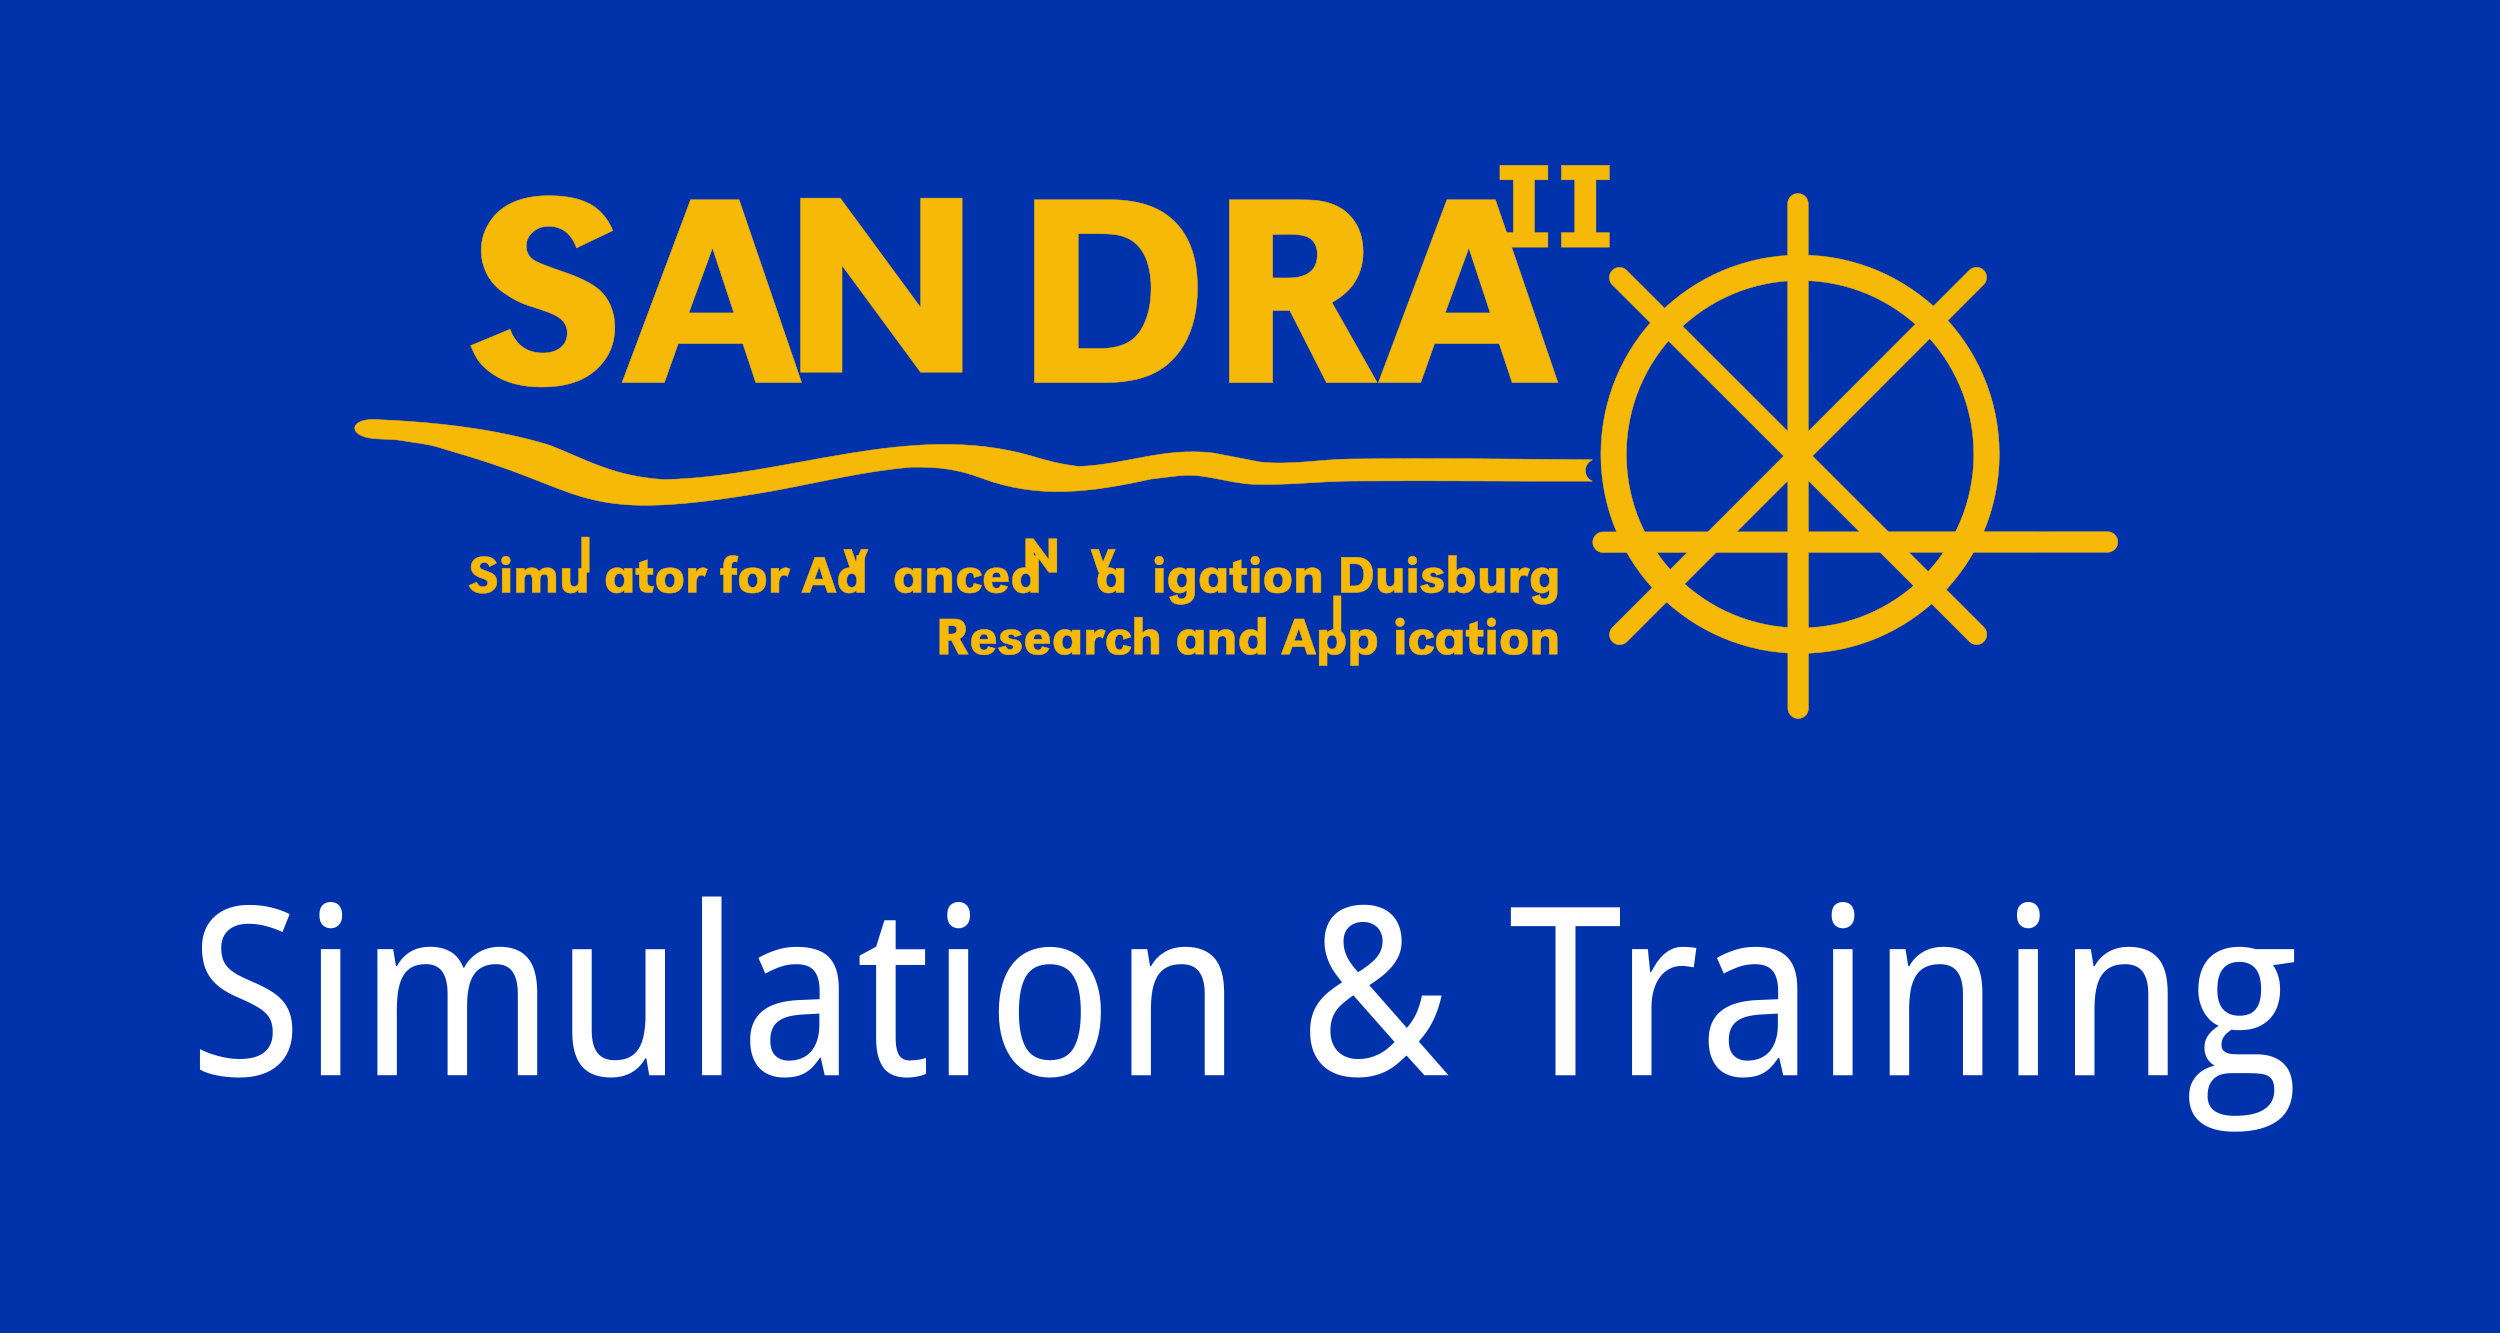 <?xml version="1.0" encoding="UTF-8" standalone="no"?> <svg xmlns:inkscape="http://www.inkscape.org/namespaces/inkscape" xmlns:sodipodi="http://sodipodi.sourceforge.net/DTD/sodipodi-0.dtd" xmlns="http://www.w3.org/2000/svg" xmlns:svg="http://www.w3.org/2000/svg" width="60mm" height="32mm" viewBox="0 0 60 32" version="1.1" id="svg1" xml:space="preserve"><defs id="defs1"><style type="text/css" id="style2"> .str0 {stroke:#0033AB;stroke-width:246.76;stroke-linecap:round;stroke-miterlimit:22.926} .fil3 {fill:none} .fil0 {fill:#0033AB} .fil2 {fill:#9D9E9E;fill-rule:nonzero} .fil4 {fill:#ED2E38;fill-rule:nonzero} .fil1 {fill:#0033AB;fill-rule:nonzero} </style></defs><g id="layer1" transform="translate(-255.267,-34.41)"><rect style="fill:#0033ab;fill-opacity:1;fill-rule:evenodd;stroke:none;stroke-width:0.7;stroke-linecap:square;stroke-linejoin:round;paint-order:markers fill stroke" id="rect1-5-2" width="60" height="32" x="255.267" y="34.41"></rect><path style="font-size:5.443px;line-height:1.25;font-family:'Droid Sans';-inkscape-font-specification:'Droid Sans';letter-spacing:0px;word-spacing:0px;fill:#ffffff;stroke-width:0.265" d="m 272.077,57.028 q 0,0.258 -0.093,0.462 -0.09,0.202 -0.26,0.343 -0.17,0.141 -0.415,0.215 -0.244,0.072 -0.55,0.072 -0.295,0 -0.553,-0.048 -0.255,-0.045 -0.428,-0.136 v -0.473 q 0.09,0.043 0.205,0.085 0.117,0.04 0.244,0.072 0.128,0.032 0.263,0.053 0.136,0.019 0.268,0.019 0.425,0 0.627,-0.159 0.205,-0.159 0.205,-0.457 0,-0.144 -0.04,-0.25 -0.037,-0.106 -0.136,-0.194 -0.096,-0.09 -0.258,-0.173 -0.162,-0.085 -0.409,-0.183 -0.237,-0.093 -0.412,-0.202 -0.173,-0.112 -0.287,-0.25 -0.112,-0.138 -0.167,-0.314 -0.053,-0.175 -0.053,-0.399 0,-0.234 0.085,-0.417 0.085,-0.183 0.239,-0.308 0.154,-0.128 0.367,-0.194 0.215,-0.066 0.473,-0.066 0.316,0 0.569,0.061 0.252,0.058 0.449,0.151 l -0.178,0.415 q -0.173,-0.077 -0.393,-0.133 -0.218,-0.058 -0.452,-0.058 -0.324,0 -0.502,0.151 -0.178,0.149 -0.178,0.404 0,0.151 0.04,0.263 0.04,0.109 0.133,0.199 0.093,0.088 0.244,0.167 0.154,0.077 0.377,0.165 0.242,0.096 0.423,0.197 0.183,0.101 0.306,0.229 0.122,0.128 0.183,0.295 0.064,0.167 0.064,0.396 z m 1.196,1.039 h -0.484 v -2.918 h 0.484 z m -0.521,-3.707 q 0,-0.159 0.08,-0.231 0.082,-0.072 0.202,-0.072 0.059,0 0.109,0.019 0.053,0.016 0.09,0.053 0.04,0.037 0.061,0.096 0.024,0.056 0.024,0.136 0,0.154 -0.085,0.231 -0.082,0.074 -0.199,0.074 -0.12,0 -0.202,-0.074 -0.08,-0.074 -0.08,-0.231 z m 4.94,3.707 v -1.879 q 0,-0.345 -0.133,-0.518 -0.133,-0.173 -0.412,-0.173 -0.194,0 -0.33,0.064 -0.136,0.061 -0.223,0.183 -0.085,0.12 -0.125,0.3 -0.04,0.178 -0.04,0.412 v 1.61 h -0.486 v -1.879 q 0,-0.345 -0.133,-0.518 -0.13,-0.173 -0.409,-0.173 -0.205,0 -0.343,0.069 -0.138,0.069 -0.223,0.205 -0.082,0.136 -0.12,0.332 -0.035,0.197 -0.035,0.452 v 1.512 h -0.484 v -2.918 h 0.393 l 0.069,0.393 h 0.027 q 0.064,-0.114 0.151,-0.197 0.088,-0.085 0.191,-0.141 0.106,-0.056 0.223,-0.082 0.12,-0.027 0.242,-0.027 0.319,0 0.529,0.117 0.213,0.117 0.314,0.367 h 0.021 q 0.069,-0.125 0.165,-0.215 0.098,-0.09 0.213,-0.149 0.117,-0.061 0.244,-0.09 0.128,-0.029 0.26,-0.029 0.465,0 0.699,0.255 0.237,0.252 0.237,0.811 v 1.905 z m 3.271,0 -0.072,-0.391 h -0.027 q -0.066,0.114 -0.159,0.199 -0.09,0.082 -0.199,0.138 -0.109,0.053 -0.231,0.08 -0.122,0.027 -0.25,0.027 -0.242,0 -0.425,-0.061 -0.183,-0.061 -0.306,-0.191 -0.122,-0.13 -0.186,-0.332 -0.061,-0.202 -0.061,-0.481 v -1.905 h 0.484 v 1.879 q 0,0.345 0.141,0.518 0.141,0.173 0.436,0.173 0.215,0 0.361,-0.069 0.146,-0.069 0.234,-0.202 0.09,-0.136 0.128,-0.332 0.04,-0.197 0.04,-0.452 v -1.515 h 0.484 v 2.918 z m 1.799,0 h -0.484 v -4.135 h 0.484 z m 2.57,0 -0.098,-0.404 h -0.021 q -0.088,0.12 -0.175,0.207 -0.088,0.085 -0.191,0.141 -0.104,0.056 -0.231,0.082 -0.128,0.027 -0.295,0.027 -0.183,0 -0.338,-0.053 -0.154,-0.05 -0.268,-0.157 -0.112,-0.109 -0.175,-0.271 -0.064,-0.165 -0.064,-0.388 0,-0.436 0.306,-0.67 0.308,-0.234 0.935,-0.255 l 0.489,-0.019 v -0.183 q 0,-0.178 -0.04,-0.298 -0.037,-0.12 -0.112,-0.191 -0.072,-0.074 -0.181,-0.106 -0.106,-0.032 -0.244,-0.032 -0.221,0 -0.412,0.064 -0.189,0.064 -0.364,0.154 l -0.17,-0.364 q 0.197,-0.106 0.439,-0.181 0.242,-0.074 0.508,-0.074 0.271,0 0.468,0.056 0.199,0.053 0.327,0.173 0.13,0.117 0.194,0.3 0.064,0.183 0.064,0.444 v 1.999 z m -0.888,-0.338 q 0.162,0 0.3,-0.05 0.138,-0.05 0.239,-0.151 0.101,-0.104 0.157,-0.258 0.059,-0.157 0.059,-0.367 V 56.64 l -0.38,0.019 q -0.239,0.011 -0.401,0.053 -0.162,0.043 -0.26,0.12 -0.096,0.074 -0.138,0.183 -0.043,0.106 -0.043,0.242 0,0.244 0.128,0.359 0.13,0.114 0.34,0.114 z m 3.014,-0.005 q 0.048,0 0.106,-0.005 0.061,-0.005 0.117,-0.013 0.056,-0.008 0.101,-0.019 0.048,-0.011 0.072,-0.019 v 0.367 q -0.035,0.016 -0.088,0.032 -0.053,0.016 -0.117,0.027 -0.064,0.013 -0.133,0.019 -0.069,0.008 -0.136,0.008 -0.165,0 -0.306,-0.043 -0.141,-0.043 -0.244,-0.146 -0.101,-0.104 -0.159,-0.279 -0.059,-0.178 -0.059,-0.446 v -1.693 h -0.412 v -0.215 l 0.412,-0.207 0.207,-0.611 h 0.279 v 0.67 h 0.733 v 0.364 h -0.733 v 1.693 q 0,0.258 0.082,0.388 0.085,0.13 0.276,0.13 z m 1.446,0.343 h -0.484 v -2.918 h 0.484 z m -0.521,-3.707 q 0,-0.159 0.08,-0.231 0.082,-0.072 0.202,-0.072 0.059,0 0.109,0.019 0.053,0.016 0.09,0.053 0.04,0.037 0.061,0.096 0.024,0.056 0.024,0.136 0,0.154 -0.085,0.231 -0.082,0.074 -0.199,0.074 -0.12,0 -0.202,-0.074 -0.08,-0.074 -0.08,-0.231 z m 3.824,2.243 q 0,0.364 -0.09,0.648 -0.088,0.282 -0.255,0.476 -0.165,0.191 -0.401,0.292 -0.237,0.101 -0.532,0.101 -0.274,0 -0.505,-0.101 -0.231,-0.101 -0.401,-0.292 -0.167,-0.194 -0.263,-0.476 -0.093,-0.284 -0.093,-0.648 0,-0.361 0.088,-0.64 0.09,-0.282 0.255,-0.473 0.165,-0.194 0.401,-0.292 0.239,-0.101 0.534,-0.101 0.274,0 0.505,0.101 0.231,0.098 0.399,0.292 0.17,0.191 0.263,0.473 0.096,0.279 0.096,0.64 z m -2.041,0 q 0,0.555 0.181,0.837 0.183,0.279 0.593,0.279 0.409,0 0.587,-0.279 0.181,-0.282 0.181,-0.837 0,-0.555 -0.183,-0.829 -0.181,-0.276 -0.59,-0.276 -0.409,0 -0.59,0.276 -0.178,0.274 -0.178,0.829 z m 4.627,1.464 v -1.879 q 0,-0.345 -0.141,-0.518 -0.138,-0.173 -0.436,-0.173 -0.215,0 -0.361,0.069 -0.146,0.069 -0.237,0.205 -0.088,0.136 -0.128,0.332 -0.037,0.197 -0.037,0.452 v 1.512 h -0.484 v -2.918 h 0.393 l 0.069,0.393 h 0.027 q 0.066,-0.114 0.157,-0.197 0.093,-0.085 0.202,-0.141 0.109,-0.056 0.231,-0.082 0.122,-0.027 0.25,-0.027 0.486,0 0.731,0.255 0.247,0.252 0.247,0.811 v 1.905 z m 3.455,-3.096 q 0,0.09 0.021,0.178 0.021,0.085 0.064,0.173 0.045,0.085 0.114,0.175 0.069,0.088 0.165,0.186 0.157,-0.093 0.271,-0.175 0.114,-0.082 0.189,-0.167 0.074,-0.085 0.112,-0.178 0.037,-0.093 0.037,-0.202 0,-0.096 -0.035,-0.175 -0.032,-0.082 -0.096,-0.141 -0.061,-0.058 -0.149,-0.09 -0.088,-0.035 -0.199,-0.035 -0.229,0 -0.361,0.12 -0.133,0.117 -0.133,0.332 z m 0.359,2.721 q 0.154,0 0.284,-0.029 0.13,-0.032 0.242,-0.085 0.112,-0.053 0.207,-0.125 0.096,-0.072 0.181,-0.154 l -1.028,-1.082 q -0.138,0.088 -0.244,0.173 -0.106,0.082 -0.181,0.178 -0.072,0.096 -0.109,0.21 -0.037,0.112 -0.037,0.26 0,0.144 0.045,0.266 0.048,0.12 0.136,0.207 0.088,0.085 0.215,0.133 0.128,0.048 0.29,0.048 z m -1.191,-0.638 q 0,-0.207 0.053,-0.369 0.053,-0.162 0.154,-0.295 0.104,-0.133 0.25,-0.247 0.149,-0.114 0.338,-0.226 -0.082,-0.096 -0.162,-0.197 -0.08,-0.104 -0.141,-0.218 -0.059,-0.117 -0.096,-0.247 -0.037,-0.133 -0.037,-0.284 0,-0.199 0.066,-0.356 0.066,-0.159 0.191,-0.268 0.125,-0.112 0.308,-0.167 0.183,-0.058 0.417,-0.058 0.221,0 0.393,0.058 0.175,0.056 0.295,0.167 0.122,0.109 0.186,0.268 0.064,0.157 0.064,0.356 0,0.17 -0.066,0.316 -0.066,0.144 -0.178,0.268 -0.112,0.122 -0.258,0.229 -0.144,0.104 -0.303,0.199 l 0.935,0.989 q 0.072,-0.077 0.128,-0.157 0.059,-0.08 0.104,-0.17 0.045,-0.09 0.08,-0.194 0.037,-0.104 0.064,-0.229 h 0.489 q -0.04,0.175 -0.096,0.324 -0.053,0.146 -0.125,0.276 -0.069,0.13 -0.157,0.244 -0.085,0.112 -0.189,0.221 l 0.736,0.779 h -0.598 L 299.817,57.61 q -0.13,0.12 -0.258,0.215 -0.128,0.093 -0.271,0.159 -0.144,0.064 -0.308,0.098 -0.165,0.037 -0.372,0.037 -0.279,0 -0.502,-0.069 -0.221,-0.072 -0.375,-0.207 -0.151,-0.138 -0.234,-0.335 -0.08,-0.199 -0.08,-0.454 z m 6.607,1.013 h -0.497 v -3.45 h -1.111 v -0.436 h 2.716 v 0.436 h -1.108 z m 2.671,-2.971 q 0.077,0 0.173,0.008 0.096,0.005 0.165,0.019 l -0.064,0.446 q -0.074,-0.013 -0.154,-0.021 -0.077,-0.011 -0.146,-0.011 -0.167,0 -0.306,0.069 -0.138,0.066 -0.239,0.194 -0.098,0.125 -0.154,0.303 -0.053,0.175 -0.053,0.391 v 1.573 h -0.484 v -2.918 h 0.393 l 0.059,0.534 h 0.021 q 0.066,-0.114 0.141,-0.221 0.077,-0.106 0.17,-0.186 0.096,-0.082 0.213,-0.13 0.117,-0.05 0.266,-0.05 z m 2.501,2.971 -0.098,-0.404 h -0.021 q -0.088,0.12 -0.175,0.207 -0.088,0.085 -0.191,0.141 -0.104,0.056 -0.231,0.082 -0.128,0.027 -0.295,0.027 -0.183,0 -0.338,-0.053 -0.154,-0.05 -0.268,-0.157 -0.112,-0.109 -0.175,-0.271 -0.064,-0.165 -0.064,-0.388 0,-0.436 0.306,-0.67 0.308,-0.234 0.935,-0.255 l 0.489,-0.019 v -0.183 q 0,-0.178 -0.04,-0.298 -0.037,-0.12 -0.112,-0.191 -0.072,-0.074 -0.181,-0.106 -0.106,-0.032 -0.244,-0.032 -0.221,0 -0.412,0.064 -0.189,0.064 -0.364,0.154 l -0.17,-0.364 q 0.197,-0.106 0.439,-0.181 0.242,-0.074 0.508,-0.074 0.271,0 0.468,0.056 0.199,0.053 0.327,0.173 0.13,0.117 0.194,0.3 0.064,0.183 0.064,0.444 v 1.999 z m -0.888,-0.338 q 0.162,0 0.3,-0.05 0.138,-0.05 0.239,-0.151 0.101,-0.104 0.157,-0.258 0.059,-0.157 0.059,-0.367 V 56.64 l -0.38,0.019 q -0.239,0.011 -0.401,0.053 -0.162,0.043 -0.26,0.12 -0.096,0.074 -0.138,0.183 -0.043,0.106 -0.043,0.242 0,0.244 0.128,0.359 0.13,0.114 0.34,0.114 z m 2.615,0.338 h -0.484 v -2.918 h 0.484 z m -0.521,-3.707 q 0,-0.159 0.08,-0.231 0.082,-0.072 0.202,-0.072 0.059,0 0.109,0.019 0.053,0.016 0.09,0.053 0.04,0.037 0.061,0.096 0.024,0.056 0.024,0.136 0,0.154 -0.085,0.231 -0.082,0.074 -0.199,0.074 -0.12,0 -0.202,-0.074 -0.08,-0.074 -0.08,-0.231 z m 3.269,3.707 v -1.879 q 0,-0.345 -0.141,-0.518 -0.138,-0.173 -0.436,-0.173 -0.215,0 -0.361,0.069 -0.146,0.069 -0.237,0.205 -0.088,0.136 -0.128,0.332 -0.037,0.197 -0.037,0.452 v 1.512 h -0.484 v -2.918 h 0.393 l 0.069,0.393 h 0.027 q 0.066,-0.114 0.157,-0.197 0.093,-0.085 0.202,-0.141 0.109,-0.056 0.231,-0.082 0.122,-0.027 0.25,-0.027 0.486,0 0.731,0.255 0.247,0.252 0.247,0.811 v 1.905 z m 1.866,0 h -0.484 v -2.918 h 0.484 z m -0.521,-3.707 q 0,-0.159 0.08,-0.231 0.082,-0.072 0.202,-0.072 0.059,0 0.109,0.019 0.053,0.016 0.09,0.053 0.04,0.037 0.061,0.096 0.024,0.056 0.024,0.136 0,0.154 -0.085,0.231 -0.082,0.074 -0.199,0.074 -0.12,0 -0.202,-0.074 -0.08,-0.074 -0.08,-0.231 z m 3.269,3.707 v -1.879 q 0,-0.345 -0.141,-0.518 -0.138,-0.173 -0.436,-0.173 -0.215,0 -0.361,0.069 -0.146,0.069 -0.237,0.205 -0.088,0.136 -0.128,0.332 -0.037,0.197 -0.037,0.452 v 1.512 h -0.484 v -2.918 h 0.393 l 0.069,0.393 h 0.027 q 0.066,-0.114 0.157,-0.197 0.093,-0.085 0.202,-0.141 0.109,-0.056 0.231,-0.082 0.122,-0.027 0.25,-0.027 0.486,0 0.731,0.255 0.247,0.252 0.247,0.811 v 1.905 z m 3.63,-2.918 v 0.3 l -0.524,0.072 q 0.074,0.093 0.125,0.239 0.051,0.144 0.051,0.327 0,0.202 -0.064,0.375 -0.061,0.17 -0.189,0.295 -0.125,0.125 -0.311,0.197 -0.186,0.069 -0.433,0.069 -0.059,0 -0.117,0 -0.059,-0.003 -0.096,-0.011 -0.045,0.027 -0.09,0.061 -0.043,0.032 -0.08,0.074 -0.035,0.043 -0.059,0.096 -0.021,0.053 -0.021,0.117 0,0.072 0.032,0.117 0.032,0.043 0.085,0.066 0.056,0.024 0.13,0.032 0.074,0.008 0.157,0.008 h 0.468 q 0.247,0 0.417,0.064 0.17,0.061 0.276,0.167 0.109,0.106 0.157,0.252 0.048,0.144 0.048,0.306 0,0.234 -0.088,0.42 -0.085,0.186 -0.263,0.314 -0.178,0.13 -0.452,0.199 -0.271,0.069 -0.64,0.069 -0.284,0 -0.497,-0.056 -0.213,-0.056 -0.353,-0.162 -0.141,-0.106 -0.213,-0.258 -0.069,-0.149 -0.069,-0.338 0,-0.159 0.051,-0.282 0.053,-0.12 0.141,-0.207 0.088,-0.088 0.202,-0.144 0.117,-0.056 0.242,-0.085 -0.112,-0.05 -0.183,-0.159 -0.072,-0.109 -0.072,-0.25 0,-0.162 0.085,-0.279 0.085,-0.12 0.268,-0.231 -0.114,-0.048 -0.21,-0.13 -0.093,-0.085 -0.159,-0.191 -0.064,-0.109 -0.101,-0.237 -0.035,-0.128 -0.035,-0.263 0,-0.237 0.066,-0.423 0.066,-0.186 0.197,-0.316 0.13,-0.13 0.324,-0.199 0.194,-0.069 0.452,-0.069 0.098,0 0.202,0.016 0.106,0.013 0.178,0.037 z m -2.155,3.396 q 0,0.098 0.035,0.183 0.035,0.085 0.112,0.146 0.08,0.061 0.207,0.096 0.13,0.037 0.322,0.037 0.494,0 0.739,-0.154 0.247,-0.151 0.247,-0.439 0,-0.122 -0.032,-0.199 -0.032,-0.077 -0.106,-0.122 -0.072,-0.043 -0.191,-0.058 -0.12,-0.016 -0.292,-0.016 h -0.468 q -0.093,0 -0.194,0.021 -0.101,0.021 -0.186,0.08 -0.082,0.058 -0.138,0.159 -0.053,0.104 -0.053,0.266 z m 0.244,-2.458 q 0,0.306 0.144,0.454 0.144,0.149 0.407,0.149 0.266,0 0.401,-0.146 0.138,-0.149 0.138,-0.465 0,-0.327 -0.141,-0.481 -0.138,-0.154 -0.404,-0.154 -0.263,0 -0.404,0.159 -0.141,0.159 -0.141,0.484 z" id="text10-7-3" transform="scale(0.964,1.037)" aria-label="Simulation &amp; Training"></path><g id="g13" transform="translate(69.791)"><path class="fil0" d="m 223.699,45.958 c -0.21,-0.069 -0.252,-0.397 0,-0.515 -2.239,-0.015 -3.57,-0.041 -5.809,-0.017 -0.721,0.008 -1.466,0.153 -2.178,0.071 -0.374,-0.071 -0.748,-0.143 -1.121,-0.216 -1.208,-0.14 -2.075,0.28 -3.224,0.324 -0.435,-0.053 -0.747,-0.131 -1.129,-0.25 -2.938,-0.849 -5.847,0.5 -8.82,0.565 -1.216,-0.075 -1.838,-0.467 -2.759,-0.828 -1.271,-0.389 -2.768,-0.56 -4.225,-0.616 -0.567,0.006 -0.58,0.358 -0.105,0.443 0.255,0.046 0.539,0.019 0.795,0.065 0.284,0.051 0.593,0.075 0.853,0.154 l 0.781,0.235 c 2.945,0.887 2.669,1.626 7.28,0.816 1.089,-0.199 2.167,-0.472 3.31,-0.567 0.682,-0.01 1.108,0.051 1.665,0.255 1.371,0.518 2.625,0.351 4.083,0.031 l 0.665,-0.08 c 0.609,-0.073 1.192,0.184 1.813,0.205 0.796,0.027 1.566,-0.074 2.359,-0.079 2.221,-0.015 3.583,0.01 5.763,0.003 z" id="path7" style="clip-rule:evenodd;fill:#f7b908;fill-opacity:1;fill-rule:evenodd;stroke:#f7b908;stroke-width:0.012;stroke-opacity:1;image-rendering:optimizeQuality;shape-rendering:geometricPrecision;text-rendering:geometricPrecision"></path><path class="fil1" d="m 200.187,39.942 -0.874,0.418 c -0.124,-0.345 -0.348,-0.519 -0.672,-0.519 -0.148,0 -0.272,0.044 -0.372,0.132 -0.109,0.094 -0.163,0.208 -0.163,0.341 0,0.162 0.076,0.285 0.228,0.366 0.083,0.047 0.306,0.133 0.669,0.257 0.383,0.13 0.664,0.27 0.843,0.418 0.117,0.099 0.21,0.226 0.28,0.383 0.07,0.16 0.105,0.333 0.105,0.52 0,0.463 -0.185,0.833 -0.556,1.112 -0.291,0.218 -0.687,0.328 -1.191,0.328 -0.48,0 -0.869,-0.101 -1.169,-0.303 -0.178,-0.118 -0.314,-0.254 -0.408,-0.41 -0.036,-0.059 -0.081,-0.153 -0.135,-0.28 l 0.944,-0.392 c 0.144,0.379 0.407,0.569 0.789,0.569 0.176,0 0.318,-0.043 0.425,-0.128 0.107,-0.088 0.161,-0.206 0.161,-0.353 0,-0.175 -0.088,-0.312 -0.264,-0.411 -0.099,-0.056 -0.305,-0.133 -0.621,-0.231 -0.223,-0.068 -0.442,-0.18 -0.657,-0.334 -0.186,-0.133 -0.322,-0.294 -0.408,-0.485 -0.078,-0.171 -0.116,-0.345 -0.116,-0.523 0,-0.254 0.075,-0.491 0.225,-0.709 0.276,-0.4 0.747,-0.601 1.41,-0.601 0.51,0 0.893,0.106 1.152,0.32 0.161,0.134 0.285,0.307 0.373,0.517 z" id="path9-8" style="clip-rule:evenodd;fill:#f7b908;fill-opacity:1;stroke:#f7b908;stroke-width:0.012;stroke-opacity:1;image-rendering:optimizeQuality;shape-rendering:geometricPrecision;text-rendering:geometricPrecision"></path><path id="1" class="fil1" d="m 203.213,39.203 1.5,4.387 h -1.098 l -0.311,-0.934 h -1.551 l -0.331,0.934 h -1.015 l 1.644,-4.387 z m -0.123,2.717 -0.514,-1.559 -0.568,1.559 z" style="clip-rule:evenodd;fill:#f7b908;fill-opacity:1;stroke:#f7b908;stroke-width:0.012;stroke-opacity:1;image-rendering:optimizeQuality;shape-rendering:geometricPrecision;text-rendering:geometricPrecision"></path><polygon id="2" class="fil1" points="7288.68,393.8 7288.68,2483.69 6790.49,2483.69 5847.37,1202.18 5847.37,2483.69 5349.18,2483.69 5349.18,393.8 5825.96,393.8 6790.49,1706.12 6790.49,393.8 " style="clip-rule:evenodd;fill:#f7b908;fill-opacity:1;stroke:#f7b908;stroke-width:5.537;stroke-opacity:1;image-rendering:optimizeQuality;shape-rendering:geometricPrecision;text-rendering:geometricPrecision" transform="matrix(0.002,0,0,0.002,193.99,38.377)"></polygon><path id="3" class="fil1" d="m 210.301,39.203 h 1.808 c 0.571,0 1.025,0.119 1.361,0.36 0.497,0.356 0.745,0.938 0.745,1.749 0,0.556 -0.11,1.014 -0.328,1.376 -0.252,0.424 -0.615,0.695 -1.089,0.813 -0.243,0.06 -0.492,0.09 -0.744,0.09 h -1.753 V 39.203 Z m 1.052,0.816 v 2.756 h 0.514 c 0.366,0 0.641,-0.083 0.828,-0.251 0.13,-0.118 0.231,-0.283 0.301,-0.493 0.071,-0.208 0.106,-0.442 0.106,-0.699 0,-0.322 -0.055,-0.591 -0.163,-0.806 -0.128,-0.254 -0.332,-0.411 -0.611,-0.471 -0.102,-0.023 -0.261,-0.035 -0.475,-0.035 h -0.501 z" style="clip-rule:evenodd;fill:#f7b908;fill-opacity:1;stroke:#f7b908;stroke-width:0.012;stroke-opacity:1;image-rendering:optimizeQuality;shape-rendering:geometricPrecision;text-rendering:geometricPrecision"></path><path id="4" class="fil1" d="M 214.981,43.591 V 39.203 h 1.56 c 0.27,0 0.462,0.008 0.578,0.023 0.349,0.049 0.615,0.185 0.799,0.408 0.182,0.219 0.273,0.493 0.273,0.823 0,0.3 -0.083,0.566 -0.25,0.795 -0.11,0.15 -0.275,0.289 -0.498,0.419 l 1.085,1.92 h -1.217 l -0.88,-1.73 h -0.411 v 1.73 h -1.039 z m 1.039,-2.512 0.298,0.003 c 0.158,0 0.276,-0.01 0.355,-0.03 0.28,-0.07 0.419,-0.248 0.419,-0.531 0,-0.194 -0.067,-0.329 -0.202,-0.407 -0.098,-0.056 -0.259,-0.083 -0.483,-0.083 -0.053,0 -0.105,0.001 -0.157,0.003 l -0.23,0.004 z" style="clip-rule:evenodd;fill:#f7b908;fill-opacity:1;stroke:#f7b908;stroke-width:0.012;stroke-opacity:1;image-rendering:optimizeQuality;shape-rendering:geometricPrecision;text-rendering:geometricPrecision"></path><path id="5" class="fil1" d="m 221.365,39.203 1.5,4.387 h -1.098 l -0.311,-0.934 h -1.551 l -0.331,0.934 h -1.015 l 1.644,-4.387 z m -0.123,2.717 -0.514,-1.559 -0.568,1.559 z" style="clip-rule:evenodd;fill:#f7b908;fill-opacity:1;stroke:#f7b908;stroke-width:0.012;stroke-opacity:1;image-rendering:optimizeQuality;shape-rendering:geometricPrecision;text-rendering:geometricPrecision"></path><path style="clip-rule:evenodd;fill:#f7b908;fill-opacity:1;stroke:#f7b908;stroke-width:0.012;stroke-opacity:1;image-rendering:optimizeQuality;shape-rendering:geometricPrecision;text-rendering:geometricPrecision" class="fil2" d="m 197.393,47.926 -0.168,0.081 c -0.024,-0.067 -0.067,-0.1 -0.13,-0.1 -0.029,0 -0.052,0.009 -0.072,0.025 -0.021,0.018 -0.032,0.04 -0.032,0.066 0,0.031 0.015,0.055 0.044,0.071 0.016,0.009 0.059,0.026 0.129,0.049 0.074,0.025 0.128,0.052 0.163,0.081 0.023,0.019 0.041,0.044 0.054,0.074 0.013,0.031 0.02,0.064 0.02,0.1 0,0.089 -0.036,0.161 -0.107,0.214 -0.056,0.042 -0.133,0.063 -0.23,0.063 -0.093,0 -0.168,-0.019 -0.225,-0.058 -0.034,-0.023 -0.06,-0.049 -0.079,-0.079 -0.007,-0.011 -0.016,-0.03 -0.026,-0.054 l 0.182,-0.076 c 0.028,0.073 0.078,0.11 0.152,0.11 0.034,0 0.061,-0.008 0.082,-0.025 0.021,-0.017 0.031,-0.04 0.031,-0.068 0,-0.034 -0.017,-0.06 -0.051,-0.079 -0.019,-0.011 -0.059,-0.026 -0.12,-0.045 -0.043,-0.013 -0.085,-0.035 -0.127,-0.064 -0.036,-0.026 -0.062,-0.057 -0.079,-0.093 -0.015,-0.033 -0.022,-0.067 -0.022,-0.101 0,-0.049 0.014,-0.095 0.043,-0.137 0.053,-0.077 0.144,-0.116 0.272,-0.116 0.098,0 0.172,0.021 0.222,0.062 0.031,0.026 0.055,0.059 0.072,0.1 z" id="path16"></path><path style="clip-rule:evenodd;fill:#f7b908;fill-opacity:1;stroke:#f7b908;stroke-width:0.012;stroke-opacity:1;image-rendering:optimizeQuality;shape-rendering:geometricPrecision;text-rendering:geometricPrecision" id="path18" class="fil2" d="m 197.717,48.05 v 0.579 H 197.529 V 48.05 Z m -0.1,-0.292 c 0.03,0 0.054,0.009 0.073,0.027 0.021,0.02 0.032,0.046 0.032,0.077 0,0.031 -0.011,0.057 -0.032,0.078 -0.019,0.018 -0.043,0.027 -0.072,0.027 -0.03,0 -0.054,-0.009 -0.073,-0.027 -0.021,-0.02 -0.032,-0.047 -0.032,-0.079 0,-0.03 0.011,-0.056 0.032,-0.076 0.019,-0.018 0.043,-0.027 0.072,-0.027 z"></path><path style="clip-rule:evenodd;fill:#f7b908;fill-opacity:1;stroke:#f7b908;stroke-width:0.012;stroke-opacity:1;image-rendering:optimizeQuality;shape-rendering:geometricPrecision;text-rendering:geometricPrecision" id="path20" class="fil2" d="m 197.87,48.05 h 0.189 v 0.065 c 0.028,-0.029 0.054,-0.049 0.077,-0.06 0.029,-0.014 0.062,-0.02 0.1,-0.02 0.037,0 0.07,0.006 0.099,0.019 0.027,0.012 0.053,0.035 0.078,0.07 0.029,-0.031 0.056,-0.052 0.081,-0.064 0.035,-0.017 0.074,-0.025 0.117,-0.025 0.071,0 0.125,0.022 0.162,0.065 0.017,0.02 0.029,0.048 0.037,0.083 0.004,0.022 0.007,0.043 0.007,0.064 v 0.383 h -0.189 V 48.312 c 0,-0.041 -0.006,-0.07 -0.019,-0.089 -0.014,-0.02 -0.038,-0.031 -0.071,-0.031 -0.066,0 -0.099,0.043 -0.099,0.13 v 0.306 h -0.189 v -0.318 c 0,-0.079 -0.03,-0.119 -0.09,-0.119 -0.035,0 -0.061,0.014 -0.078,0.043 -0.015,0.026 -0.023,0.06 -0.023,0.102 v 0.293 h -0.189 v -0.579 z"></path><path style="clip-rule:evenodd;fill:#f7b908;fill-opacity:1;stroke:#f7b908;stroke-width:0.012;stroke-opacity:1;image-rendering:optimizeQuality;shape-rendering:geometricPrecision;text-rendering:geometricPrecision" id="path22" class="fil2" d="m 199.365,48.629 v -0.074 c -0.03,0.031 -0.056,0.053 -0.076,0.064 -0.032,0.017 -0.068,0.026 -0.109,0.026 -0.044,0 -0.084,-0.009 -0.119,-0.029 -0.048,-0.026 -0.077,-0.07 -0.087,-0.13 -0.004,-0.023 -0.006,-0.055 -0.006,-0.096 V 48.05 h 0.189 v 0.291 c 0,0.043 0.005,0.075 0.015,0.096 0.016,0.033 0.044,0.05 0.085,0.05 0.028,0 0.051,-0.009 0.071,-0.026 0.019,-0.016 0.03,-0.038 0.034,-0.068 0.002,-0.011 0.003,-0.028 0.003,-0.051 v -0.292 h 0.189 v 0.579 h -0.189 z"></path><polygon style="clip-rule:evenodd;fill:#f7b908;fill-opacity:1;stroke:#f7b908;stroke-width:5.537;stroke-opacity:1;image-rendering:optimizeQuality;shape-rendering:geometricPrecision;text-rendering:geometricPrecision" id="polygon24" class="fil2" points="2813.1,4460.97 2813.1,4883.75 2723.11,4883.75 2723.11,4460.97 " transform="matrix(0.002,0,0,0.002,193.99,38.377)"></polygon><path style="clip-rule:evenodd;fill:#f7b908;fill-opacity:1;stroke:#f7b908;stroke-width:0.012;stroke-opacity:1;image-rendering:optimizeQuality;shape-rendering:geometricPrecision;text-rendering:geometricPrecision" id="path26" class="fil2" d="m 200.648,48.05 v 0.579 h -0.189 v -0.063 c -0.024,0.027 -0.048,0.046 -0.071,0.056 -0.035,0.015 -0.072,0.022 -0.111,0.022 -0.071,0 -0.13,-0.023 -0.177,-0.07 -0.054,-0.053 -0.082,-0.131 -0.082,-0.231 0,-0.103 0.027,-0.181 0.081,-0.234 0.051,-0.05 0.115,-0.075 0.192,-0.075 0.047,0 0.086,0.01 0.117,0.03 0.016,0.01 0.033,0.028 0.051,0.054 v -0.068 z m -0.308,0.124 c -0.037,0 -0.065,0.014 -0.086,0.043 -0.023,0.031 -0.034,0.072 -0.034,0.122 0,0.052 0.011,0.093 0.033,0.124 0.02,0.029 0.048,0.043 0.086,0.043 0.042,0 0.073,-0.016 0.094,-0.049 0.018,-0.03 0.028,-0.069 0.028,-0.117 0,-0.049 -0.01,-0.089 -0.03,-0.118 -0.021,-0.032 -0.051,-0.048 -0.09,-0.048 z"></path><path style="clip-rule:evenodd;fill:#f7b908;fill-opacity:1;stroke:#f7b908;stroke-width:0.012;stroke-opacity:1;image-rendering:optimizeQuality;shape-rendering:geometricPrecision;text-rendering:geometricPrecision" id="6" class="fil2" d="m 201.011,47.843 v 0.207 h 0.136 v 0.148 h -0.136 v 0.15 c 0,0.031 0.002,0.054 0.006,0.068 0.012,0.045 0.049,0.068 0.111,0.068 0.008,0 0.02,-0.001 0.036,-0.004 l -0.032,0.148 c -0.046,0.003 -0.08,0.005 -0.102,0.005 -0.094,0 -0.154,-0.028 -0.183,-0.083 -0.018,-0.036 -0.027,-0.092 -0.027,-0.169 V 48.198 h -0.085 v -0.148 h 0.085 v -0.142 z"></path><path style="clip-rule:evenodd;fill:#f7b908;fill-opacity:1;stroke:#f7b908;stroke-width:0.012;stroke-opacity:1;image-rendering:optimizeQuality;shape-rendering:geometricPrecision;text-rendering:geometricPrecision" id="7" class="fil2" d="m 201.555,48.035 c 0.104,0 0.182,0.024 0.234,0.071 0.055,0.051 0.083,0.128 0.083,0.229 0,0.1 -0.028,0.178 -0.084,0.233 -0.052,0.051 -0.132,0.077 -0.242,0.077 -0.102,0 -0.179,-0.022 -0.231,-0.066 -0.057,-0.049 -0.086,-0.129 -0.086,-0.239 0,-0.203 0.109,-0.304 0.326,-0.304 z m -0.004,0.138 c -0.041,0 -0.071,0.016 -0.091,0.049 -0.019,0.031 -0.029,0.07 -0.029,0.116 0,0.049 0.01,0.089 0.029,0.12 0.02,0.033 0.051,0.049 0.091,0.049 0.04,0 0.07,-0.016 0.09,-0.049 0.019,-0.032 0.029,-0.071 0.029,-0.118 0,-0.048 -0.01,-0.087 -0.029,-0.118 -0.021,-0.033 -0.051,-0.049 -0.09,-0.049 z"></path><path style="clip-rule:evenodd;fill:#f7b908;fill-opacity:1;stroke:#f7b908;stroke-width:0.012;stroke-opacity:1;image-rendering:optimizeQuality;shape-rendering:geometricPrecision;text-rendering:geometricPrecision" id="8" class="fil2" d="m 201.996,48.05 h 0.184 v 0.092 c 0.027,-0.04 0.052,-0.067 0.074,-0.081 0.028,-0.017 0.058,-0.026 0.09,-0.026 0.032,0 0.068,0.011 0.108,0.033 l -0.063,0.176 c -0.026,-0.021 -0.053,-0.031 -0.081,-0.031 -0.043,0 -0.074,0.019 -0.093,0.057 -0.02,0.041 -0.03,0.084 -0.03,0.128 v 0.232 H 201.996 V 48.05 Z"></path><path style="clip-rule:evenodd;fill:#f7b908;fill-opacity:1;stroke:#f7b908;stroke-width:0.012;stroke-opacity:1;image-rendering:optimizeQuality;shape-rendering:geometricPrecision;text-rendering:geometricPrecision" id="9" class="fil2" d="m 203.161,48.05 v 0.15 h -0.128 v 0.43 h -0.19 v -0.43 h -0.079 V 48.05 h 0.079 v -0.046 c 0,-0.083 0.014,-0.145 0.042,-0.184 0.022,-0.029 0.048,-0.05 0.079,-0.063 0.027,-0.01 0.061,-0.015 0.102,-0.015 0.037,0 0.079,0.006 0.127,0.019 l -0.033,0.139 c -0.018,-0.006 -0.033,-0.01 -0.045,-0.01 -0.054,0 -0.082,0.037 -0.082,0.111 v 0.049 h 0.128 z"></path><path style="clip-rule:evenodd;fill:#f7b908;fill-opacity:1;stroke:#f7b908;stroke-width:0.012;stroke-opacity:1;image-rendering:optimizeQuality;shape-rendering:geometricPrecision;text-rendering:geometricPrecision" id="10" class="fil2" d="m 203.542,48.035 c 0.104,0 0.182,0.024 0.234,0.071 0.055,0.051 0.083,0.128 0.083,0.229 0,0.1 -0.028,0.178 -0.084,0.233 -0.052,0.051 -0.132,0.077 -0.242,0.077 -0.102,0 -0.179,-0.022 -0.231,-0.066 -0.057,-0.049 -0.086,-0.129 -0.086,-0.239 0,-0.203 0.109,-0.304 0.326,-0.304 z m -0.004,0.138 c -0.041,0 -0.071,0.016 -0.091,0.049 -0.019,0.031 -0.029,0.07 -0.029,0.116 0,0.049 0.01,0.089 0.029,0.12 0.02,0.033 0.051,0.049 0.091,0.049 0.04,0 0.07,-0.016 0.09,-0.049 0.019,-0.032 0.029,-0.071 0.029,-0.118 0,-0.048 -0.01,-0.087 -0.029,-0.118 -0.021,-0.033 -0.051,-0.049 -0.09,-0.049 z"></path><path style="clip-rule:evenodd;fill:#f7b908;fill-opacity:1;stroke:#f7b908;stroke-width:0.012;stroke-opacity:1;image-rendering:optimizeQuality;shape-rendering:geometricPrecision;text-rendering:geometricPrecision" id="11" class="fil2" d="m 203.982,48.05 h 0.184 v 0.092 c 0.027,-0.04 0.052,-0.067 0.074,-0.081 0.028,-0.017 0.058,-0.026 0.09,-0.026 0.032,0 0.068,0.011 0.108,0.033 l -0.063,0.176 c -0.026,-0.021 -0.053,-0.031 -0.081,-0.031 -0.043,0 -0.074,0.019 -0.093,0.057 -0.02,0.041 -0.03,0.084 -0.03,0.128 v 0.232 h -0.189 V 48.05 Z"></path><path style="clip-rule:evenodd;fill:#f7b908;fill-opacity:1;stroke:#f7b908;stroke-width:0.012;stroke-opacity:1;image-rendering:optimizeQuality;shape-rendering:geometricPrecision;text-rendering:geometricPrecision" id="12" class="fil2" d="m 205.259,47.784 0.289,0.846 h -0.212 l -0.06,-0.18 h -0.299 l -0.064,0.18 h -0.196 l 0.317,-0.846 h 0.224 z m -0.024,0.524 -0.099,-0.3 -0.109,0.3 z"></path><path style="clip-rule:evenodd;fill:#f7b908;fill-opacity:1;stroke:#f7b908;stroke-width:0.012;stroke-opacity:1;image-rendering:optimizeQuality;shape-rendering:geometricPrecision;text-rendering:geometricPrecision" id="13" class="fil2" d="m 206.225,47.742 v 0.888 h -0.189 v -0.057 c -0.026,0.024 -0.05,0.04 -0.071,0.049 -0.034,0.015 -0.07,0.023 -0.109,0.023 -0.071,0 -0.13,-0.023 -0.177,-0.07 -0.054,-0.053 -0.082,-0.131 -0.082,-0.231 0,-0.103 0.027,-0.181 0.081,-0.234 0.051,-0.05 0.114,-0.075 0.191,-0.075 0.049,0 0.09,0.011 0.124,0.032 0.013,0.008 0.028,0.022 0.045,0.041 v -0.366 h 0.189 z m -0.308,0.432 c -0.036,0 -0.065,0.014 -0.086,0.043 -0.023,0.031 -0.034,0.072 -0.034,0.122 0,0.052 0.011,0.093 0.033,0.124 0.02,0.029 0.048,0.043 0.086,0.043 0.042,0 0.073,-0.016 0.094,-0.049 0.018,-0.029 0.028,-0.068 0.028,-0.117 0,-0.049 -0.01,-0.089 -0.03,-0.118 -0.021,-0.032 -0.052,-0.048 -0.09,-0.048 z"></path><polygon style="clip-rule:evenodd;fill:#f7b908;fill-opacity:1;stroke:#f7b908;stroke-width:5.537;stroke-opacity:1;image-rendering:optimizeQuality;shape-rendering:geometricPrecision;text-rendering:geometricPrecision" id="14" class="fil2" points="6076.71,4607.73 6161.37,4607.73 6045.81,4883.75 5959.94,4883.75 5867.03,4607.73 5960.85,4607.73 6013.9,4761.04 " transform="matrix(0.002,0,0,0.002,193.99,38.377)"></polygon><path style="clip-rule:evenodd;fill:#f7b908;fill-opacity:1;stroke:#f7b908;stroke-width:0.012;stroke-opacity:1;image-rendering:optimizeQuality;shape-rendering:geometricPrecision;text-rendering:geometricPrecision" id="15" class="fil2" d="m 207.582,48.05 v 0.579 h -0.189 v -0.063 c -0.024,0.027 -0.048,0.046 -0.071,0.056 -0.035,0.015 -0.072,0.022 -0.111,0.022 -0.071,0 -0.13,-0.023 -0.177,-0.07 -0.054,-0.053 -0.082,-0.131 -0.082,-0.231 0,-0.103 0.027,-0.181 0.081,-0.234 0.051,-0.05 0.115,-0.075 0.192,-0.075 0.047,0 0.086,0.01 0.117,0.03 0.016,0.01 0.033,0.028 0.051,0.054 v -0.068 z m -0.308,0.124 c -0.037,0 -0.065,0.014 -0.086,0.043 -0.023,0.031 -0.034,0.072 -0.034,0.122 0,0.052 0.011,0.093 0.033,0.124 0.02,0.029 0.048,0.043 0.086,0.043 0.042,0 0.073,-0.016 0.094,-0.049 0.018,-0.03 0.028,-0.069 0.028,-0.117 0,-0.049 -0.01,-0.089 -0.03,-0.118 -0.021,-0.032 -0.051,-0.048 -0.09,-0.048 z"></path><path style="clip-rule:evenodd;fill:#f7b908;fill-opacity:1;stroke:#f7b908;stroke-width:0.012;stroke-opacity:1;image-rendering:optimizeQuality;shape-rendering:geometricPrecision;text-rendering:geometricPrecision" id="16" class="fil2" d="m 207.923,48.05 v 0.074 c 0.03,-0.032 0.056,-0.053 0.079,-0.065 0.033,-0.016 0.07,-0.025 0.111,-0.025 0.078,0 0.135,0.025 0.173,0.075 0.024,0.031 0.035,0.082 0.035,0.152 v 0.368 h -0.189 v -0.305 c 0,-0.048 -0.006,-0.081 -0.019,-0.098 -0.016,-0.023 -0.041,-0.035 -0.076,-0.035 -0.045,0 -0.076,0.015 -0.095,0.044 -0.013,0.021 -0.02,0.054 -0.02,0.1 v 0.294 h -0.189 v -0.579 h 0.189 z"></path><path style="clip-rule:evenodd;fill:#f7b908;fill-opacity:1;stroke:#f7b908;stroke-width:0.012;stroke-opacity:1;image-rendering:optimizeQuality;shape-rendering:geometricPrecision;text-rendering:geometricPrecision" id="17" class="fil2" d="m 209.029,48.218 -0.175,0.054 c -0.003,-0.077 -0.032,-0.116 -0.087,-0.116 -0.037,0 -0.065,0.014 -0.084,0.041 -0.024,0.035 -0.036,0.085 -0.036,0.15 0,0.054 0.01,0.097 0.029,0.13 0.017,0.029 0.044,0.044 0.081,0.044 0.031,0 0.054,-0.012 0.07,-0.038 0.01,-0.016 0.018,-0.041 0.025,-0.074 l 0.181,0.048 c -0.013,0.04 -0.026,0.071 -0.041,0.091 -0.048,0.064 -0.131,0.096 -0.247,0.096 -0.091,0 -0.162,-0.023 -0.21,-0.068 -0.059,-0.055 -0.089,-0.134 -0.089,-0.235 0,-0.098 0.029,-0.175 0.087,-0.231 0.052,-0.05 0.127,-0.075 0.226,-0.075 0.089,0 0.157,0.02 0.204,0.059 0.027,0.022 0.046,0.05 0.056,0.083 0.003,0.011 0.007,0.025 0.011,0.041 z"></path><path style="clip-rule:evenodd;fill:#f7b908;fill-opacity:1;stroke:#f7b908;stroke-width:0.012;stroke-opacity:1;image-rendering:optimizeQuality;shape-rendering:geometricPrecision;text-rendering:geometricPrecision" id="18" class="fil2" d="m 209.676,48.374 h -0.394 c 0.002,0.103 0.04,0.155 0.113,0.155 0.026,0 0.048,-0.008 0.065,-0.023 0.013,-0.012 0.024,-0.032 0.035,-0.06 l 0.167,0.043 c -0.022,0.044 -0.045,0.076 -0.069,0.096 -0.048,0.04 -0.115,0.059 -0.203,0.059 -0.101,0 -0.178,-0.029 -0.23,-0.087 -0.047,-0.052 -0.07,-0.124 -0.07,-0.215 0,-0.1 0.027,-0.177 0.08,-0.229 0.054,-0.053 0.13,-0.079 0.226,-0.079 0.086,0 0.152,0.02 0.197,0.059 0.056,0.049 0.084,0.129 0.084,0.239 0,0.009 0,0.023 0,0.041 z m -0.183,-0.103 c -10e-4,-0.04 -0.009,-0.07 -0.022,-0.09 -0.016,-0.023 -0.042,-0.035 -0.078,-0.035 -0.064,0 -0.1,0.041 -0.107,0.124 h 0.208 z"></path><path style="clip-rule:evenodd;fill:#f7b908;fill-opacity:1;stroke:#f7b908;stroke-width:0.012;stroke-opacity:1;image-rendering:optimizeQuality;shape-rendering:geometricPrecision;text-rendering:geometricPrecision" id="19" class="fil2" d="m 210.401,47.742 v 0.888 h -0.189 v -0.057 c -0.026,0.024 -0.05,0.04 -0.071,0.049 -0.034,0.015 -0.07,0.023 -0.109,0.023 -0.071,0 -0.13,-0.023 -0.177,-0.07 -0.054,-0.053 -0.082,-0.131 -0.082,-0.231 0,-0.103 0.027,-0.181 0.081,-0.234 0.051,-0.05 0.114,-0.075 0.191,-0.075 0.049,0 0.09,0.011 0.124,0.032 0.013,0.008 0.028,0.022 0.045,0.041 v -0.366 h 0.189 z m -0.308,0.432 c -0.037,0 -0.065,0.014 -0.086,0.043 -0.023,0.031 -0.034,0.072 -0.034,0.122 0,0.052 0.011,0.093 0.033,0.124 0.02,0.029 0.048,0.043 0.086,0.043 0.042,0 0.073,-0.016 0.094,-0.049 0.018,-0.029 0.028,-0.068 0.028,-0.117 0,-0.049 -0.01,-0.089 -0.03,-0.118 -0.021,-0.032 -0.052,-0.048 -0.09,-0.048 z"></path><polygon style="clip-rule:evenodd;fill:#f7b908;fill-opacity:1;stroke:#f7b908;stroke-width:5.537;stroke-opacity:1;image-rendering:optimizeQuality;shape-rendering:geometricPrecision;text-rendering:geometricPrecision" id="20" class="fil2" points="8425.2,4480.9 8425.2,4883.75 8329.16,4883.75 8147.36,4636.72 8147.36,4883.75 8051.33,4883.75 8051.33,4480.9 8143.24,4480.9 8329.16,4733.87 8329.16,4480.9 " transform="matrix(0.002,0,0,0.002,193.99,38.377)"></polygon><path style="clip-rule:evenodd;fill:#f7b908;fill-opacity:1;stroke:#f7b908;stroke-width:0.012;stroke-opacity:1;image-rendering:optimizeQuality;shape-rendering:geometricPrecision;text-rendering:geometricPrecision" id="21" class="fil2" d="m 212.451,48.05 v 0.579 h -0.189 v -0.063 c -0.024,0.027 -0.048,0.046 -0.071,0.056 -0.035,0.015 -0.072,0.022 -0.111,0.022 -0.071,0 -0.13,-0.023 -0.177,-0.07 -0.054,-0.053 -0.082,-0.131 -0.082,-0.231 0,-0.103 0.027,-0.181 0.081,-0.234 0.051,-0.05 0.115,-0.075 0.192,-0.075 0.047,0 0.086,0.01 0.117,0.03 0.016,0.01 0.033,0.028 0.051,0.054 v -0.068 z m -0.308,0.124 c -0.037,0 -0.065,0.014 -0.086,0.043 -0.023,0.031 -0.034,0.072 -0.034,0.122 0,0.052 0.011,0.093 0.033,0.124 0.02,0.029 0.048,0.043 0.086,0.043 0.042,0 0.073,-0.016 0.094,-0.049 0.018,-0.03 0.028,-0.069 0.028,-0.117 0,-0.049 -0.01,-0.089 -0.03,-0.118 -0.021,-0.032 -0.051,-0.048 -0.09,-0.048 z"></path><polygon style="clip-rule:evenodd;fill:#f7b908;fill-opacity:1;stroke:#f7b908;stroke-width:5.537;stroke-opacity:1;image-rendering:optimizeQuality;shape-rendering:geometricPrecision;text-rendering:geometricPrecision" id="22" class="fil2" points="9042.26,4607.73 9126.93,4607.73 9011.37,4883.75 8925.5,4883.75 8832.58,4607.73 8926.4,4607.73 8979.45,4761.04 " transform="matrix(0.002,0,0,0.002,193.99,38.377)"></polygon><path style="clip-rule:evenodd;fill:#f7b908;fill-opacity:1;stroke:#f7b908;stroke-width:0.012;stroke-opacity:1;image-rendering:optimizeQuality;shape-rendering:geometricPrecision;text-rendering:geometricPrecision" id="23" class="fil2" d="m 213.395,48.05 v 0.579 h -0.189 V 48.05 Z m -0.1,-0.292 c 0.03,0 0.054,0.009 0.073,0.027 0.021,0.02 0.032,0.046 0.032,0.077 0,0.031 -0.011,0.057 -0.032,0.078 -0.019,0.018 -0.043,0.027 -0.072,0.027 -0.03,0 -0.054,-0.009 -0.073,-0.027 -0.021,-0.02 -0.032,-0.047 -0.032,-0.079 0,-0.03 0.011,-0.056 0.032,-0.076 0.019,-0.018 0.043,-0.027 0.072,-0.027 z"></path><path style="clip-rule:evenodd;fill:#f7b908;fill-opacity:1;stroke:#f7b908;stroke-width:0.012;stroke-opacity:1;image-rendering:optimizeQuality;shape-rendering:geometricPrecision;text-rendering:geometricPrecision" id="24" class="fil2" d="m 214.149,48.05 v 0.574 c 0,0.083 -0.024,0.149 -0.071,0.2 -0.058,0.061 -0.148,0.092 -0.27,0.092 -0.087,0 -0.152,-0.019 -0.195,-0.058 -0.026,-0.023 -0.048,-0.062 -0.068,-0.117 l 0.179,-0.056 c 0.017,0.065 0.053,0.098 0.109,0.098 0.048,0 0.084,-0.021 0.107,-0.063 0.014,-0.026 0.021,-0.06 0.021,-0.104 v -0.049 c -0.027,0.026 -0.051,0.044 -0.072,0.054 -0.034,0.016 -0.072,0.024 -0.112,0.024 -0.07,0 -0.129,-0.023 -0.177,-0.069 -0.054,-0.054 -0.081,-0.13 -0.081,-0.231 0,-0.104 0.027,-0.182 0.081,-0.235 0.051,-0.05 0.113,-0.075 0.189,-0.075 0.047,0 0.088,0.011 0.122,0.032 0.014,0.009 0.031,0.024 0.049,0.046 v -0.063 h 0.19 z m -0.308,0.124 c -0.037,0 -0.066,0.014 -0.086,0.043 -0.023,0.031 -0.034,0.072 -0.034,0.122 0,0.052 0.011,0.093 0.033,0.124 0.02,0.029 0.049,0.043 0.086,0.043 0.043,0 0.074,-0.016 0.095,-0.049 0.019,-0.031 0.029,-0.07 0.029,-0.117 0,-0.048 -0.01,-0.087 -0.03,-0.118 -0.022,-0.032 -0.052,-0.048 -0.092,-0.048 z"></path><path style="clip-rule:evenodd;fill:#f7b908;fill-opacity:1;stroke:#f7b908;stroke-width:0.012;stroke-opacity:1;image-rendering:optimizeQuality;shape-rendering:geometricPrecision;text-rendering:geometricPrecision" id="25" class="fil2" d="m 214.902,48.05 v 0.579 h -0.189 v -0.063 c -0.024,0.027 -0.048,0.046 -0.071,0.056 -0.035,0.015 -0.072,0.022 -0.111,0.022 -0.071,0 -0.13,-0.023 -0.177,-0.07 -0.054,-0.053 -0.082,-0.131 -0.082,-0.231 0,-0.103 0.027,-0.181 0.081,-0.234 0.051,-0.05 0.115,-0.075 0.192,-0.075 0.047,0 0.086,0.01 0.117,0.03 0.016,0.01 0.033,0.028 0.051,0.054 v -0.068 z m -0.308,0.124 c -0.037,0 -0.065,0.014 -0.086,0.043 -0.023,0.031 -0.034,0.072 -0.034,0.122 0,0.052 0.011,0.093 0.033,0.124 0.02,0.029 0.048,0.043 0.086,0.043 0.042,0 0.073,-0.016 0.094,-0.049 0.018,-0.03 0.028,-0.069 0.028,-0.117 0,-0.049 -0.01,-0.089 -0.03,-0.118 -0.021,-0.032 -0.051,-0.048 -0.09,-0.048 z"></path><path style="clip-rule:evenodd;fill:#f7b908;fill-opacity:1;stroke:#f7b908;stroke-width:0.012;stroke-opacity:1;image-rendering:optimizeQuality;shape-rendering:geometricPrecision;text-rendering:geometricPrecision" id="26" class="fil2" d="m 215.264,47.843 v 0.207 h 0.136 v 0.148 h -0.136 v 0.15 c 0,0.031 0.002,0.054 0.005,0.068 0.012,0.045 0.049,0.068 0.111,0.068 0.008,0 0.02,-0.001 0.036,-0.004 l -0.032,0.148 c -0.046,0.003 -0.08,0.005 -0.102,0.005 -0.094,0 -0.154,-0.028 -0.183,-0.083 -0.018,-0.036 -0.027,-0.092 -0.027,-0.169 V 48.198 h -0.085 v -0.148 h 0.085 v -0.142 z"></path><path style="clip-rule:evenodd;fill:#f7b908;fill-opacity:1;stroke:#f7b908;stroke-width:0.012;stroke-opacity:1;image-rendering:optimizeQuality;shape-rendering:geometricPrecision;text-rendering:geometricPrecision" id="27" class="fil2" d="m 215.699,48.05 v 0.579 h -0.189 V 48.05 Z m -0.1,-0.292 c 0.03,0 0.054,0.009 0.073,0.027 0.021,0.02 0.032,0.046 0.032,0.077 0,0.031 -0.011,0.057 -0.032,0.078 -0.019,0.018 -0.043,0.027 -0.072,0.027 -0.03,0 -0.054,-0.009 -0.073,-0.027 -0.021,-0.02 -0.032,-0.047 -0.032,-0.079 0,-0.03 0.011,-0.056 0.032,-0.076 0.019,-0.018 0.043,-0.027 0.072,-0.027 z"></path><path style="clip-rule:evenodd;fill:#f7b908;fill-opacity:1;stroke:#f7b908;stroke-width:0.012;stroke-opacity:1;image-rendering:optimizeQuality;shape-rendering:geometricPrecision;text-rendering:geometricPrecision" id="28" class="fil2" d="m 216.149,48.035 c 0.104,0 0.182,0.024 0.234,0.071 0.055,0.051 0.083,0.128 0.083,0.229 0,0.1 -0.028,0.178 -0.084,0.233 -0.052,0.051 -0.132,0.077 -0.242,0.077 -0.102,0 -0.179,-0.022 -0.231,-0.066 -0.057,-0.049 -0.086,-0.129 -0.086,-0.239 0,-0.203 0.109,-0.304 0.326,-0.304 z m -0.004,0.138 c -0.041,0 -0.071,0.016 -0.091,0.049 -0.019,0.031 -0.029,0.07 -0.029,0.116 0,0.049 0.01,0.089 0.029,0.12 0.02,0.033 0.051,0.049 0.091,0.049 0.04,0 0.07,-0.016 0.09,-0.049 0.019,-0.032 0.029,-0.071 0.029,-0.118 0,-0.048 -0.01,-0.087 -0.029,-0.118 -0.021,-0.033 -0.051,-0.049 -0.09,-0.049 z"></path><path style="clip-rule:evenodd;fill:#f7b908;fill-opacity:1;stroke:#f7b908;stroke-width:0.012;stroke-opacity:1;image-rendering:optimizeQuality;shape-rendering:geometricPrecision;text-rendering:geometricPrecision" id="29" class="fil2" d="m 216.779,48.05 v 0.074 c 0.03,-0.032 0.056,-0.053 0.079,-0.065 0.033,-0.016 0.07,-0.025 0.111,-0.025 0.078,0 0.135,0.025 0.173,0.075 0.023,0.031 0.035,0.082 0.035,0.152 v 0.368 h -0.189 v -0.305 c 0,-0.048 -0.006,-0.081 -0.019,-0.098 -0.016,-0.023 -0.041,-0.035 -0.076,-0.035 -0.045,0 -0.076,0.015 -0.095,0.044 -0.013,0.021 -0.02,0.054 -0.02,0.1 v 0.294 h -0.189 v -0.579 h 0.189 z"></path><path style="clip-rule:evenodd;fill:#f7b908;fill-opacity:1;stroke:#f7b908;stroke-width:0.012;stroke-opacity:1;image-rendering:optimizeQuality;shape-rendering:geometricPrecision;text-rendering:geometricPrecision" id="30" class="fil2" d="m 217.667,47.784 h 0.348 c 0.11,0 0.198,0.023 0.262,0.069 0.096,0.069 0.144,0.181 0.144,0.337 0,0.107 -0.021,0.195 -0.063,0.265 -0.049,0.082 -0.119,0.134 -0.21,0.157 -0.047,0.012 -0.095,0.017 -0.143,0.017 h -0.338 z m 0.203,0.157 v 0.531 h 0.099 c 0.071,0 0.124,-0.016 0.16,-0.048 0.025,-0.023 0.045,-0.055 0.058,-0.095 0.014,-0.04 0.021,-0.085 0.021,-0.135 0,-0.062 -0.011,-0.114 -0.032,-0.155 -0.025,-0.049 -0.064,-0.079 -0.118,-0.091 -0.02,-0.004 -0.05,-0.007 -0.091,-0.007 z"></path><path style="clip-rule:evenodd;fill:#f7b908;fill-opacity:1;stroke:#f7b908;stroke-width:0.012;stroke-opacity:1;image-rendering:optimizeQuality;shape-rendering:geometricPrecision;text-rendering:geometricPrecision" id="31" class="fil2" d="m 218.944,48.629 v -0.074 c -0.03,0.031 -0.056,0.053 -0.076,0.064 -0.032,0.017 -0.068,0.026 -0.109,0.026 -0.044,0 -0.084,-0.009 -0.119,-0.029 -0.048,-0.026 -0.077,-0.07 -0.087,-0.13 -0.004,-0.023 -0.006,-0.055 -0.006,-0.096 V 48.05 h 0.189 v 0.291 c 0,0.043 0.005,0.075 0.015,0.096 0.016,0.033 0.044,0.05 0.085,0.05 0.028,0 0.051,-0.009 0.071,-0.026 0.019,-0.016 0.03,-0.038 0.034,-0.068 0.002,-0.011 0.003,-0.028 0.003,-0.051 v -0.292 h 0.189 v 0.579 h -0.189 z"></path><path style="clip-rule:evenodd;fill:#f7b908;fill-opacity:1;stroke:#f7b908;stroke-width:0.012;stroke-opacity:1;image-rendering:optimizeQuality;shape-rendering:geometricPrecision;text-rendering:geometricPrecision" id="32" class="fil2" d="m 219.475,48.05 v 0.579 h -0.189 V 48.05 Z m -0.1,-0.292 c 0.03,0 0.054,0.009 0.073,0.027 0.021,0.02 0.032,0.046 0.032,0.077 0,0.031 -0.011,0.057 -0.032,0.078 -0.019,0.018 -0.043,0.027 -0.072,0.027 -0.03,0 -0.054,-0.009 -0.073,-0.027 -0.021,-0.02 -0.032,-0.047 -0.032,-0.079 0,-0.03 0.011,-0.056 0.032,-0.076 0.019,-0.018 0.043,-0.027 0.072,-0.027 z"></path><path style="clip-rule:evenodd;fill:#f7b908;fill-opacity:1;stroke:#f7b908;stroke-width:0.012;stroke-opacity:1;image-rendering:optimizeQuality;shape-rendering:geometricPrecision;text-rendering:geometricPrecision" id="33" class="fil2" d="m 220.12,48.161 -0.162,0.055 c -0.008,-0.02 -0.015,-0.034 -0.021,-0.041 -0.014,-0.015 -0.036,-0.022 -0.066,-0.022 -0.023,0 -0.041,0.005 -0.054,0.015 -0.013,0.009 -0.019,0.022 -0.019,0.036 0,0.018 0.008,0.032 0.024,0.042 0.011,0.007 0.03,0.013 0.059,0.017 0.047,0.007 0.082,0.014 0.106,0.02 0.05,0.013 0.087,0.038 0.111,0.074 0.015,0.024 0.023,0.051 0.023,0.083 0,0.059 -0.022,0.105 -0.066,0.14 -0.054,0.043 -0.131,0.064 -0.232,0.064 -0.086,0 -0.151,-0.02 -0.194,-0.06 -0.026,-0.025 -0.047,-0.06 -0.061,-0.107 l 0.168,-0.048 c 0.022,0.059 0.059,0.088 0.111,0.088 0.025,0 0.044,-0.006 0.058,-0.019 0.013,-0.011 0.019,-0.025 0.019,-0.042 0,-0.018 -0.008,-0.032 -0.023,-0.041 -0.01,-0.006 -0.031,-0.013 -0.062,-0.02 -0.043,-0.01 -0.078,-0.019 -0.103,-0.027 -0.045,-0.015 -0.079,-0.039 -0.102,-0.074 -0.014,-0.022 -0.022,-0.046 -0.022,-0.075 0,-0.037 0.011,-0.07 0.032,-0.1 0.04,-0.056 0.119,-0.085 0.237,-0.085 0.127,0 0.207,0.042 0.238,0.127 z"></path><path style="clip-rule:evenodd;fill:#f7b908;fill-opacity:1;stroke:#f7b908;stroke-width:0.012;stroke-opacity:1;image-rendering:optimizeQuality;shape-rendering:geometricPrecision;text-rendering:geometricPrecision" id="34" class="fil2" d="m 220.43,47.742 v 0.368 c 0.026,-0.024 0.05,-0.041 0.072,-0.051 0.035,-0.016 0.071,-0.024 0.109,-0.024 0.045,0 0.089,0.011 0.129,0.034 0.088,0.049 0.132,0.138 0.132,0.266 0,0.094 -0.024,0.168 -0.071,0.223 -0.05,0.057 -0.114,0.086 -0.194,0.086 -0.043,0 -0.083,-0.009 -0.118,-0.028 -0.016,-0.009 -0.036,-0.024 -0.059,-0.045 l -0.038,0.058 h -0.15 v -0.888 h 0.189 z m 0.121,0.432 c -0.037,0 -0.067,0.015 -0.089,0.044 -0.023,0.032 -0.034,0.072 -0.034,0.121 0,0.048 0.01,0.087 0.031,0.118 0.021,0.033 0.052,0.049 0.091,0.049 0.042,0 0.073,-0.018 0.094,-0.054 0.018,-0.03 0.026,-0.067 0.026,-0.111 0,-0.047 -0.009,-0.086 -0.027,-0.117 -0.021,-0.034 -0.051,-0.051 -0.093,-0.051 z"></path><path style="clip-rule:evenodd;fill:#f7b908;fill-opacity:1;stroke:#f7b908;stroke-width:0.012;stroke-opacity:1;image-rendering:optimizeQuality;shape-rendering:geometricPrecision;text-rendering:geometricPrecision" id="35" class="fil2" d="m 221.393,48.629 v -0.074 c -0.03,0.031 -0.056,0.053 -0.076,0.064 -0.032,0.017 -0.068,0.026 -0.109,0.026 -0.044,0 -0.084,-0.009 -0.119,-0.029 -0.048,-0.026 -0.077,-0.07 -0.087,-0.13 -0.004,-0.023 -0.006,-0.055 -0.006,-0.096 V 48.05 h 0.189 v 0.291 c 0,0.043 0.005,0.075 0.015,0.096 0.016,0.033 0.044,0.05 0.085,0.05 0.028,0 0.051,-0.009 0.071,-0.026 0.019,-0.016 0.03,-0.038 0.034,-0.068 0.002,-0.011 0.003,-0.028 0.003,-0.051 v -0.292 h 0.189 v 0.579 h -0.189 z"></path><path style="clip-rule:evenodd;fill:#f7b908;fill-opacity:1;stroke:#f7b908;stroke-width:0.012;stroke-opacity:1;image-rendering:optimizeQuality;shape-rendering:geometricPrecision;text-rendering:geometricPrecision" id="36" class="fil2" d="m 221.735,48.05 h 0.184 v 0.092 c 0.027,-0.04 0.052,-0.067 0.074,-0.081 0.028,-0.017 0.058,-0.026 0.09,-0.026 0.032,0 0.068,0.011 0.108,0.033 l -0.063,0.176 c -0.026,-0.021 -0.053,-0.031 -0.081,-0.031 -0.043,0 -0.074,0.019 -0.093,0.057 -0.02,0.041 -0.03,0.084 -0.03,0.128 v 0.232 h -0.189 V 48.05 Z"></path><path style="clip-rule:evenodd;fill:#f7b908;fill-opacity:1;stroke:#f7b908;stroke-width:0.012;stroke-opacity:1;image-rendering:optimizeQuality;shape-rendering:geometricPrecision;text-rendering:geometricPrecision" id="37" class="fil2" d="m 222.848,48.05 v 0.574 c 0,0.083 -0.024,0.149 -0.071,0.2 -0.058,0.061 -0.148,0.092 -0.27,0.092 -0.087,0 -0.152,-0.019 -0.195,-0.058 -0.026,-0.023 -0.048,-0.062 -0.068,-0.117 l 0.179,-0.056 c 0.017,0.065 0.053,0.098 0.109,0.098 0.048,0 0.084,-0.021 0.107,-0.063 0.014,-0.026 0.021,-0.06 0.021,-0.104 v -0.049 c -0.027,0.026 -0.051,0.044 -0.072,0.054 -0.034,0.016 -0.072,0.024 -0.112,0.024 -0.07,0 -0.129,-0.023 -0.177,-0.069 -0.054,-0.054 -0.081,-0.13 -0.081,-0.231 0,-0.104 0.027,-0.182 0.081,-0.235 0.051,-0.05 0.113,-0.075 0.189,-0.075 0.047,0 0.088,0.011 0.122,0.032 0.014,0.009 0.031,0.024 0.049,0.046 v -0.063 h 0.19 z m -0.308,0.124 c -0.037,0 -0.066,0.014 -0.086,0.043 -0.023,0.031 -0.034,0.072 -0.034,0.122 0,0.052 0.011,0.093 0.033,0.124 0.02,0.029 0.049,0.043 0.086,0.043 0.043,0 0.074,-0.016 0.095,-0.049 0.019,-0.031 0.029,-0.07 0.029,-0.117 0,-0.048 -0.01,-0.087 -0.03,-0.118 -0.022,-0.032 -0.052,-0.048 -0.092,-0.048 z"></path><path style="clip-rule:evenodd;fill:#f7b908;fill-opacity:1;stroke:#f7b908;stroke-width:0.012;stroke-opacity:1;image-rendering:optimizeQuality;shape-rendering:geometricPrecision;text-rendering:geometricPrecision" id="38" class="fil2" d="m 208.032,50.111 v -0.846 h 0.301 c 0.052,0 0.089,0.002 0.111,0.004 0.067,0.009 0.119,0.036 0.154,0.079 0.035,0.042 0.053,0.095 0.053,0.159 0,0.058 -0.016,0.109 -0.048,0.153 -0.021,0.029 -0.053,0.056 -0.096,0.081 l 0.209,0.37 h -0.235 l -0.17,-0.333 h -0.079 v 0.333 h -0.2 z m 0.2,-0.484 0.058,6.29e-4 c 0.03,0 0.053,-0.002 0.069,-0.006 0.054,-0.014 0.081,-0.048 0.081,-0.102 0,-0.037 -0.013,-0.063 -0.039,-0.078 -0.019,-0.011 -0.05,-0.016 -0.093,-0.016 -0.01,0 -0.02,2.1e-4 -0.03,6.3e-4 l -0.044,8.39e-4 v 0.2 z"></path><path style="clip-rule:evenodd;fill:#f7b908;fill-opacity:1;stroke:#f7b908;stroke-width:0.012;stroke-opacity:1;image-rendering:optimizeQuality;shape-rendering:geometricPrecision;text-rendering:geometricPrecision" id="39" class="fil2" d="m 209.374,49.856 h -0.394 c 0.002,0.103 0.04,0.155 0.113,0.155 0.026,0 0.048,-0.008 0.065,-0.023 0.013,-0.012 0.024,-0.032 0.035,-0.06 l 0.167,0.043 c -0.022,0.044 -0.045,0.076 -0.069,0.096 -0.048,0.04 -0.115,0.059 -0.203,0.059 -0.101,0 -0.178,-0.029 -0.23,-0.087 -0.047,-0.052 -0.07,-0.124 -0.07,-0.215 0,-0.1 0.027,-0.177 0.08,-0.229 0.054,-0.053 0.13,-0.079 0.226,-0.079 0.086,0 0.152,0.02 0.197,0.059 0.056,0.049 0.084,0.129 0.084,0.239 0,0.009 0,0.023 0,0.041 z m -0.183,-0.103 c -10e-4,-0.04 -0.009,-0.07 -0.022,-0.09 -0.016,-0.023 -0.042,-0.035 -0.078,-0.035 -0.064,0 -0.1,0.041 -0.107,0.124 h 0.208 z"></path><path style="clip-rule:evenodd;fill:#f7b908;fill-opacity:1;stroke:#f7b908;stroke-width:0.012;stroke-opacity:1;image-rendering:optimizeQuality;shape-rendering:geometricPrecision;text-rendering:geometricPrecision" id="40" class="fil2" d="m 209.991,49.643 -0.162,0.055 c -0.008,-0.02 -0.015,-0.034 -0.021,-0.041 -0.014,-0.015 -0.036,-0.022 -0.066,-0.022 -0.023,0 -0.041,0.005 -0.054,0.015 -0.013,0.009 -0.019,0.022 -0.019,0.036 0,0.018 0.008,0.032 0.024,0.042 0.011,0.007 0.03,0.013 0.059,0.017 0.047,0.007 0.082,0.014 0.106,0.02 0.05,0.013 0.087,0.038 0.111,0.074 0.015,0.024 0.023,0.051 0.023,0.083 0,0.059 -0.022,0.105 -0.066,0.14 -0.054,0.043 -0.131,0.064 -0.232,0.064 -0.086,0 -0.151,-0.02 -0.194,-0.06 -0.026,-0.025 -0.047,-0.06 -0.061,-0.107 l 0.168,-0.048 c 0.022,0.059 0.059,0.088 0.111,0.088 0.025,0 0.044,-0.006 0.058,-0.019 0.013,-0.011 0.019,-0.025 0.019,-0.042 0,-0.018 -0.008,-0.032 -0.023,-0.041 -0.01,-0.006 -0.031,-0.013 -0.062,-0.02 -0.043,-0.01 -0.078,-0.019 -0.103,-0.027 -0.045,-0.015 -0.079,-0.039 -0.102,-0.074 -0.014,-0.022 -0.022,-0.046 -0.022,-0.075 0,-0.037 0.011,-0.07 0.032,-0.1 0.04,-0.056 0.119,-0.085 0.237,-0.085 0.127,0 0.207,0.042 0.238,0.127 z"></path><path style="clip-rule:evenodd;fill:#f7b908;fill-opacity:1;stroke:#f7b908;stroke-width:0.012;stroke-opacity:1;image-rendering:optimizeQuality;shape-rendering:geometricPrecision;text-rendering:geometricPrecision" id="41" class="fil2" d="m 210.671,49.856 h -0.394 c 0.002,0.103 0.04,0.155 0.113,0.155 0.026,0 0.048,-0.008 0.065,-0.023 0.013,-0.012 0.024,-0.032 0.035,-0.06 l 0.167,0.043 c -0.022,0.044 -0.045,0.076 -0.069,0.096 -0.048,0.04 -0.115,0.059 -0.203,0.059 -0.101,0 -0.178,-0.029 -0.23,-0.087 -0.047,-0.052 -0.07,-0.124 -0.07,-0.215 0,-0.1 0.027,-0.177 0.08,-0.229 0.054,-0.053 0.13,-0.079 0.226,-0.079 0.086,0 0.152,0.02 0.197,0.059 0.056,0.049 0.084,0.129 0.084,0.239 0,0.009 0,0.023 0,0.041 z m -0.183,-0.103 c -0.001,-0.04 -0.009,-0.07 -0.022,-0.09 -0.016,-0.023 -0.042,-0.035 -0.078,-0.035 -0.064,0 -0.1,0.041 -0.107,0.124 h 0.208 z"></path><path style="clip-rule:evenodd;fill:#f7b908;fill-opacity:1;stroke:#f7b908;stroke-width:0.012;stroke-opacity:1;image-rendering:optimizeQuality;shape-rendering:geometricPrecision;text-rendering:geometricPrecision" id="42" class="fil2" d="m 211.396,49.531 v 0.579 h -0.189 v -0.063 c -0.024,0.027 -0.048,0.046 -0.071,0.056 -0.035,0.015 -0.072,0.022 -0.111,0.022 -0.071,0 -0.13,-0.023 -0.177,-0.07 -0.054,-0.053 -0.082,-0.131 -0.082,-0.231 0,-0.103 0.027,-0.181 0.081,-0.234 0.051,-0.05 0.115,-0.075 0.192,-0.075 0.047,0 0.086,0.01 0.117,0.03 0.016,0.01 0.033,0.028 0.051,0.054 v -0.068 z m -0.308,0.124 c -0.037,0 -0.065,0.014 -0.086,0.043 -0.023,0.031 -0.034,0.072 -0.034,0.122 0,0.052 0.011,0.093 0.033,0.124 0.02,0.029 0.048,0.043 0.086,0.043 0.042,0 0.073,-0.016 0.094,-0.049 0.018,-0.03 0.028,-0.069 0.028,-0.117 0,-0.049 -0.01,-0.089 -0.03,-0.118 -0.021,-0.032 -0.051,-0.048 -0.09,-0.048 z"></path><path style="clip-rule:evenodd;fill:#f7b908;fill-opacity:1;stroke:#f7b908;stroke-width:0.012;stroke-opacity:1;image-rendering:optimizeQuality;shape-rendering:geometricPrecision;text-rendering:geometricPrecision" id="43" class="fil2" d="m 211.548,49.531 h 0.184 v 0.092 c 0.027,-0.04 0.052,-0.067 0.074,-0.081 0.028,-0.017 0.058,-0.026 0.09,-0.026 0.032,0 0.068,0.011 0.108,0.033 l -0.063,0.176 c -0.026,-0.021 -0.053,-0.031 -0.081,-0.031 -0.043,0 -0.074,0.019 -0.093,0.057 -0.02,0.041 -0.03,0.084 -0.03,0.128 v 0.232 h -0.189 v -0.579 z"></path><path style="clip-rule:evenodd;fill:#f7b908;fill-opacity:1;stroke:#f7b908;stroke-width:0.012;stroke-opacity:1;image-rendering:optimizeQuality;shape-rendering:geometricPrecision;text-rendering:geometricPrecision" id="44" class="fil2" d="m 212.616,49.7 -0.175,0.054 c -0.003,-0.077 -0.032,-0.116 -0.087,-0.116 -0.037,0 -0.065,0.014 -0.084,0.041 -0.024,0.035 -0.036,0.085 -0.036,0.15 0,0.054 0.01,0.097 0.029,0.13 0.017,0.029 0.044,0.044 0.081,0.044 0.031,0 0.054,-0.012 0.07,-0.038 0.01,-0.016 0.018,-0.041 0.025,-0.074 l 0.181,0.048 c -0.013,0.04 -0.026,0.071 -0.041,0.091 -0.048,0.064 -0.131,0.096 -0.247,0.096 -0.091,0 -0.162,-0.023 -0.21,-0.068 -0.059,-0.055 -0.089,-0.134 -0.089,-0.235 0,-0.098 0.029,-0.175 0.087,-0.231 0.052,-0.05 0.127,-0.075 0.226,-0.075 0.089,0 0.157,0.02 0.204,0.059 0.027,0.022 0.046,0.05 0.056,0.083 0.003,0.011 0.007,0.025 0.011,0.041 z"></path><path style="clip-rule:evenodd;fill:#f7b908;fill-opacity:1;stroke:#f7b908;stroke-width:0.012;stroke-opacity:1;image-rendering:optimizeQuality;shape-rendering:geometricPrecision;text-rendering:geometricPrecision" id="45" class="fil2" d="m 212.893,49.223 v 0.382 c 0.03,-0.032 0.056,-0.053 0.079,-0.065 0.033,-0.016 0.07,-0.025 0.111,-0.025 0.078,0 0.135,0.025 0.172,0.075 0.023,0.031 0.035,0.082 0.035,0.152 v 0.368 h -0.189 v -0.305 c 0,-0.048 -0.006,-0.081 -0.018,-0.098 -0.016,-0.023 -0.041,-0.035 -0.075,-0.035 -0.045,0 -0.077,0.015 -0.096,0.044 -0.013,0.02 -0.019,0.054 -0.019,0.1 v 0.294 h -0.189 v -0.888 h 0.189 z"></path><path style="clip-rule:evenodd;fill:#f7b908;fill-opacity:1;stroke:#f7b908;stroke-width:0.012;stroke-opacity:1;image-rendering:optimizeQuality;shape-rendering:geometricPrecision;text-rendering:geometricPrecision" id="46" class="fil2" d="m 214.361,49.531 v 0.579 h -0.189 v -0.063 c -0.024,0.027 -0.048,0.046 -0.071,0.056 -0.035,0.015 -0.072,0.022 -0.111,0.022 -0.071,0 -0.13,-0.023 -0.177,-0.07 -0.054,-0.053 -0.082,-0.131 -0.082,-0.231 0,-0.103 0.027,-0.181 0.081,-0.234 0.051,-0.05 0.115,-0.075 0.192,-0.075 0.047,0 0.086,0.01 0.117,0.03 0.016,0.01 0.033,0.028 0.051,0.054 v -0.068 z m -0.308,0.124 c -0.037,0 -0.065,0.014 -0.086,0.043 -0.023,0.031 -0.034,0.072 -0.034,0.122 0,0.052 0.011,0.093 0.033,0.124 0.02,0.029 0.048,0.043 0.086,0.043 0.042,0 0.073,-0.016 0.094,-0.049 0.018,-0.03 0.028,-0.069 0.028,-0.117 0,-0.049 -0.01,-0.089 -0.03,-0.118 -0.021,-0.032 -0.051,-0.048 -0.09,-0.048 z"></path><path style="clip-rule:evenodd;fill:#f7b908;fill-opacity:1;stroke:#f7b908;stroke-width:0.012;stroke-opacity:1;image-rendering:optimizeQuality;shape-rendering:geometricPrecision;text-rendering:geometricPrecision" id="47" class="fil2" d="m 214.702,49.531 v 0.074 c 0.03,-0.032 0.056,-0.053 0.079,-0.065 0.033,-0.016 0.07,-0.025 0.111,-0.025 0.078,0 0.135,0.025 0.173,0.075 0.023,0.031 0.035,0.082 0.035,0.152 v 0.368 h -0.189 V 49.806 c 0,-0.048 -0.006,-0.081 -0.019,-0.098 -0.016,-0.023 -0.041,-0.035 -0.076,-0.035 -0.045,0 -0.076,0.015 -0.095,0.044 -0.013,0.021 -0.02,0.054 -0.02,0.1 v 0.294 h -0.189 v -0.579 h 0.189 z"></path><path style="clip-rule:evenodd;fill:#f7b908;fill-opacity:1;stroke:#f7b908;stroke-width:0.012;stroke-opacity:1;image-rendering:optimizeQuality;shape-rendering:geometricPrecision;text-rendering:geometricPrecision" id="48" class="fil2" d="m 215.853,49.223 v 0.888 h -0.189 v -0.057 c -0.026,0.024 -0.05,0.04 -0.071,0.049 -0.034,0.015 -0.07,0.023 -0.109,0.023 -0.071,0 -0.13,-0.023 -0.177,-0.07 -0.054,-0.053 -0.082,-0.131 -0.082,-0.231 0,-0.103 0.027,-0.181 0.081,-0.234 0.051,-0.05 0.114,-0.075 0.191,-0.075 0.049,0 0.09,0.011 0.124,0.032 0.013,0.008 0.028,0.022 0.045,0.041 v -0.366 h 0.189 z m -0.308,0.432 c -0.037,0 -0.065,0.014 -0.086,0.043 -0.023,0.031 -0.034,0.072 -0.034,0.122 0,0.052 0.011,0.093 0.033,0.124 0.02,0.029 0.048,0.043 0.086,0.043 0.042,0 0.073,-0.016 0.094,-0.049 0.018,-0.029 0.028,-0.068 0.028,-0.117 0,-0.049 -0.01,-0.089 -0.03,-0.118 -0.021,-0.032 -0.052,-0.048 -0.09,-0.048 z"></path><path style="clip-rule:evenodd;fill:#f7b908;fill-opacity:1;stroke:#f7b908;stroke-width:0.012;stroke-opacity:1;image-rendering:optimizeQuality;shape-rendering:geometricPrecision;text-rendering:geometricPrecision" id="49" class="fil2" d="m 216.77,49.265 0.289,0.846 h -0.212 l -0.06,-0.18 h -0.299 l -0.064,0.18 h -0.196 l 0.317,-0.846 h 0.224 z m -0.024,0.524 -0.099,-0.3 -0.109,0.3 z"></path><path style="clip-rule:evenodd;fill:#f7b908;fill-opacity:1;stroke:#f7b908;stroke-width:0.012;stroke-opacity:1;image-rendering:optimizeQuality;shape-rendering:geometricPrecision;text-rendering:geometricPrecision" id="50" class="fil2" d="m 217.324,49.531 v 0.065 c 0.025,-0.027 0.048,-0.046 0.069,-0.056 0.033,-0.016 0.07,-0.024 0.109,-0.024 0.074,0 0.136,0.024 0.184,0.072 0.054,0.053 0.081,0.129 0.081,0.229 0,0.094 -0.024,0.168 -0.071,0.223 -0.05,0.057 -0.114,0.086 -0.194,0.086 -0.043,0 -0.083,-0.009 -0.118,-0.028 -0.016,-0.009 -0.035,-0.024 -0.059,-0.045 v 0.332 h -0.189 V 49.531 h 0.189 z m 0.121,0.124 c -0.037,0 -0.067,0.015 -0.088,0.044 -0.023,0.032 -0.034,0.072 -0.034,0.121 0,0.048 0.01,0.087 0.031,0.118 0.022,0.033 0.052,0.049 0.091,0.049 0.042,0 0.073,-0.018 0.094,-0.054 0.018,-0.03 0.026,-0.067 0.026,-0.111 0,-0.048 -0.009,-0.087 -0.027,-0.117 -0.021,-0.034 -0.051,-0.051 -0.093,-0.051 z"></path><path style="clip-rule:evenodd;fill:#f7b908;fill-opacity:1;stroke:#f7b908;stroke-width:0.012;stroke-opacity:1;image-rendering:optimizeQuality;shape-rendering:geometricPrecision;text-rendering:geometricPrecision" id="51" class="fil2" d="m 218.079,49.531 v 0.065 c 0.025,-0.027 0.048,-0.046 0.069,-0.056 0.033,-0.016 0.07,-0.024 0.109,-0.024 0.074,0 0.136,0.024 0.184,0.072 0.054,0.053 0.081,0.129 0.081,0.229 0,0.094 -0.024,0.168 -0.071,0.223 -0.05,0.057 -0.114,0.086 -0.194,0.086 -0.043,0 -0.083,-0.009 -0.118,-0.028 -0.016,-0.009 -0.035,-0.024 -0.059,-0.045 v 0.332 h -0.189 V 49.531 h 0.189 z m 0.121,0.124 c -0.037,0 -0.067,0.015 -0.088,0.044 -0.023,0.032 -0.034,0.072 -0.034,0.121 0,0.048 0.01,0.087 0.031,0.118 0.022,0.033 0.052,0.049 0.091,0.049 0.042,0 0.073,-0.018 0.094,-0.054 0.018,-0.03 0.026,-0.067 0.026,-0.111 0,-0.048 -0.009,-0.087 -0.027,-0.117 -0.021,-0.034 -0.051,-0.051 -0.093,-0.051 z"></path><polygon style="clip-rule:evenodd;fill:#f7b908;fill-opacity:1;stroke:#f7b908;stroke-width:5.537;stroke-opacity:1;image-rendering:optimizeQuality;shape-rendering:geometricPrecision;text-rendering:geometricPrecision" id="52" class="fil2" points="11834.66,5166.71 11834.66,5589.5 11744.68,5589.5 11744.68,5166.71 " transform="matrix(0.002,0,0,0.002,193.99,38.377)"></polygon><path style="clip-rule:evenodd;fill:#f7b908;fill-opacity:1;stroke:#f7b908;stroke-width:0.012;stroke-opacity:1;image-rendering:optimizeQuality;shape-rendering:geometricPrecision;text-rendering:geometricPrecision" id="53" class="fil2" d="m 219.176,49.531 v 0.579 h -0.189 v -0.579 z m -0.1,-0.292 c 0.03,0 0.054,0.009 0.073,0.027 0.021,0.02 0.032,0.046 0.032,0.077 0,0.031 -0.011,0.057 -0.032,0.078 -0.019,0.018 -0.043,0.027 -0.072,0.027 -0.03,0 -0.054,-0.009 -0.073,-0.027 -0.021,-0.02 -0.032,-0.047 -0.032,-0.079 0,-0.03 0.011,-0.056 0.032,-0.076 0.019,-0.018 0.043,-0.027 0.072,-0.027 z"></path><path style="clip-rule:evenodd;fill:#f7b908;fill-opacity:1;stroke:#f7b908;stroke-width:0.012;stroke-opacity:1;image-rendering:optimizeQuality;shape-rendering:geometricPrecision;text-rendering:geometricPrecision" id="54" class="fil2" d="m 219.884,49.7 -0.175,0.054 c -0.003,-0.077 -0.032,-0.116 -0.087,-0.116 -0.037,0 -0.065,0.014 -0.084,0.041 -0.024,0.035 -0.036,0.085 -0.036,0.15 0,0.054 0.01,0.097 0.029,0.13 0.017,0.029 0.044,0.044 0.081,0.044 0.031,0 0.054,-0.012 0.07,-0.038 0.01,-0.016 0.018,-0.041 0.025,-0.074 l 0.181,0.048 c -0.013,0.04 -0.026,0.071 -0.041,0.091 -0.048,0.064 -0.131,0.096 -0.247,0.096 -0.091,0 -0.162,-0.023 -0.21,-0.068 -0.059,-0.055 -0.089,-0.134 -0.089,-0.235 0,-0.098 0.029,-0.175 0.087,-0.231 0.052,-0.05 0.127,-0.075 0.226,-0.075 0.089,0 0.157,0.02 0.204,0.059 0.027,0.022 0.046,0.05 0.056,0.083 0.003,0.011 0.007,0.025 0.011,0.041 z"></path><path style="clip-rule:evenodd;fill:#f7b908;fill-opacity:1;stroke:#f7b908;stroke-width:0.012;stroke-opacity:1;image-rendering:optimizeQuality;shape-rendering:geometricPrecision;text-rendering:geometricPrecision" id="55" class="fil2" d="m 220.573,49.531 v 0.579 h -0.189 v -0.063 c -0.024,0.027 -0.048,0.046 -0.071,0.056 -0.035,0.015 -0.072,0.022 -0.111,0.022 -0.071,0 -0.13,-0.023 -0.177,-0.07 -0.054,-0.053 -0.082,-0.131 -0.082,-0.231 0,-0.103 0.027,-0.181 0.081,-0.234 0.051,-0.05 0.115,-0.075 0.192,-0.075 0.047,0 0.086,0.01 0.117,0.03 0.016,0.01 0.033,0.028 0.051,0.054 v -0.068 z m -0.308,0.124 c -0.037,0 -0.065,0.014 -0.086,0.043 -0.023,0.031 -0.034,0.072 -0.034,0.122 0,0.052 0.011,0.093 0.033,0.124 0.02,0.029 0.048,0.043 0.086,0.043 0.042,0 0.073,-0.016 0.094,-0.049 0.018,-0.03 0.028,-0.069 0.028,-0.117 0,-0.049 -0.01,-0.089 -0.03,-0.118 -0.021,-0.032 -0.051,-0.048 -0.09,-0.048 z"></path><path style="clip-rule:evenodd;fill:#f7b908;fill-opacity:1;stroke:#f7b908;stroke-width:0.012;stroke-opacity:1;image-rendering:optimizeQuality;shape-rendering:geometricPrecision;text-rendering:geometricPrecision" id="56" class="fil2" d="m 220.936,49.324 v 0.207 h 0.136 v 0.148 h -0.136 v 0.15 c 0,0.031 0.002,0.054 0.006,0.068 0.012,0.045 0.049,0.068 0.111,0.068 0.008,0 0.02,-0.001 0.036,-0.004 l -0.032,0.148 c -0.046,0.003 -0.08,0.005 -0.102,0.005 -0.094,0 -0.154,-0.028 -0.183,-0.083 -0.018,-0.036 -0.027,-0.092 -0.027,-0.169 v -0.182 h -0.085 v -0.148 h 0.085 v -0.142 z"></path><path style="clip-rule:evenodd;fill:#f7b908;fill-opacity:1;stroke:#f7b908;stroke-width:0.012;stroke-opacity:1;image-rendering:optimizeQuality;shape-rendering:geometricPrecision;text-rendering:geometricPrecision" id="57" class="fil2" d="m 221.37,49.531 v 0.579 h -0.189 v -0.579 z m -0.1,-0.292 c 0.03,0 0.054,0.009 0.073,0.027 0.021,0.02 0.032,0.046 0.032,0.077 0,0.031 -0.011,0.057 -0.032,0.078 -0.019,0.018 -0.043,0.027 -0.072,0.027 -0.03,0 -0.054,-0.009 -0.073,-0.027 -0.021,-0.02 -0.032,-0.047 -0.032,-0.079 0,-0.03 0.011,-0.056 0.032,-0.076 0.019,-0.018 0.043,-0.027 0.072,-0.027 z"></path><path style="clip-rule:evenodd;fill:#f7b908;fill-opacity:1;stroke:#f7b908;stroke-width:0.012;stroke-opacity:1;image-rendering:optimizeQuality;shape-rendering:geometricPrecision;text-rendering:geometricPrecision" id="58" class="fil2" d="m 221.821,49.516 c 0.104,0 0.182,0.024 0.234,0.071 0.055,0.051 0.083,0.128 0.083,0.229 0,0.1 -0.028,0.178 -0.084,0.233 -0.052,0.051 -0.132,0.077 -0.242,0.077 -0.102,0 -0.179,-0.022 -0.231,-0.066 -0.057,-0.049 -0.086,-0.129 -0.086,-0.239 0,-0.203 0.109,-0.304 0.326,-0.304 z m -0.004,0.138 c -0.041,0 -0.071,0.016 -0.091,0.049 -0.019,0.031 -0.029,0.07 -0.029,0.116 0,0.049 0.01,0.089 0.029,0.12 0.02,0.033 0.051,0.049 0.091,0.049 0.04,0 0.07,-0.016 0.09,-0.049 0.019,-0.032 0.029,-0.071 0.029,-0.118 0,-0.048 -0.01,-0.087 -0.029,-0.118 -0.021,-0.033 -0.051,-0.049 -0.09,-0.049 z"></path><path style="clip-rule:evenodd;fill:#f7b908;fill-opacity:1;stroke:#f7b908;stroke-width:0.012;stroke-opacity:1;image-rendering:optimizeQuality;shape-rendering:geometricPrecision;text-rendering:geometricPrecision" id="59" class="fil2" d="m 222.45,49.531 v 0.074 c 0.03,-0.032 0.056,-0.053 0.079,-0.065 0.033,-0.016 0.07,-0.025 0.111,-0.025 0.078,0 0.135,0.025 0.173,0.075 0.023,0.031 0.035,0.082 0.035,0.152 v 0.368 H 222.659 V 49.806 c 0,-0.048 -0.006,-0.081 -0.019,-0.098 -0.016,-0.023 -0.041,-0.035 -0.076,-0.035 -0.045,0 -0.076,0.015 -0.095,0.044 -0.013,0.021 -0.02,0.054 -0.02,0.1 v 0.294 h -0.189 v -0.579 h 0.189 z"></path><g style="clip-rule:evenodd;fill:#f7b908;fill-opacity:1;fill-rule:evenodd;stroke:#f7b908;stroke-width:5.537;stroke-opacity:1;image-rendering:optimizeQuality;shape-rendering:geometricPrecision;text-rendering:geometricPrecision" id="g84" transform="matrix(0.002,0,0,0.002,193.99,38.377)"> <path style="fill:#f7b908;fill-opacity:1;stroke:#f7b908;stroke-width:5.537;stroke-opacity:1" id="path82" d="m 19734.56,3466.91 h -305.74 v 0 l -2.72,-107.44 -8.06,-105.93 -13.26,-104.34 -18.33,-102.63 -23.27,-100.81 -28.08,-98.87 -32.76,-96.81 -37.31,-94.62 -41.74,-92.32 -46.02,-89.86 -50.19,-87.3 -54.23,-84.59 -58.13,-81.76 -61.91,-78.78 -65.55,-75.67 -69.06,-72.44 -72.44,-69.06 -75.67,-65.55 -78.78,-61.91 -81.76,-58.13 -84.59,-54.23 -87.3,-50.19 -89.86,-46.02 -92.32,-41.74 -94.62,-37.31 -96.81,-32.76 -98.87,-28.08 -100.81,-23.27 -102.63,-18.33 -104.34,-13.26 -105.93,-8.06 -107.44,-2.72 v -305.74 l 122.86,3.1 121.34,9.23 119.63,15.2 117.76,21.03 115.71,26.69 113.5,32.24 111.12,37.59 108.6,42.83 105.93,47.88 103.11,52.8 100.11,57.57 96.99,62.18 93.7,66.63 90.29,70.94 86.71,75.11 82.99,79.12 79.12,82.99 75.11,86.71 70.94,90.29 66.63,93.7 62.18,96.99 57.57,100.11 52.8,103.11 47.88,105.93 42.83,108.6 37.59,111.12 32.24,113.5 26.69,115.71 21.03,117.76 15.2,119.63 9.23,121.34 3.1,122.86 v 0 z m -2390.5,2390.49 v -305.74 0 l 107.44,-2.72 105.93,-8.06 104.34,-13.26 102.63,-18.33 100.81,-23.27 98.87,-28.08 96.81,-32.76 94.62,-37.31 92.32,-41.74 89.86,-46.02 87.3,-50.19 84.59,-54.23 81.76,-58.13 78.78,-61.91 75.67,-65.55 72.44,-69.07 69.06,-72.42 65.55,-75.67 61.91,-78.77 58.13,-81.76 54.24,-84.59 50.19,-87.3 46.02,-89.86 41.74,-92.31 37.31,-94.62 32.76,-96.81 28.08,-98.87 23.27,-100.81 18.33,-102.62 13.26,-104.34 8.06,-105.93 2.72,-107.44 h 305.74 l -3.1,122.86 -9.23,121.34 -15.2,119.63 -21.03,117.75 -26.69,115.71 -32.24,113.5 -37.59,111.12 -42.83,108.61 -47.88,105.92 -52.8,103.11 -57.57,100.11 -62.17,96.98 -66.64,93.71 -70.94,90.28 -75.11,86.72 -79.12,82.99 -82.99,79.11 -86.71,75.11 -90.29,70.94 -93.7,66.63 -96.99,62.18 -100.11,57.57 -103.11,52.8 -105.93,47.88 -108.6,42.83 -111.12,37.59 -113.5,32.24 -115.71,26.69 -117.76,21.03 -119.63,15.2 -121.34,9.23 -122.86,3.1 v 0 z M 14953.57,3466.91 h 305.74 v 0 l 2.72,107.44 8.06,105.93 13.26,104.34 18.33,102.62 23.27,100.81 28.08,98.87 32.76,96.81 37.31,94.62 41.74,92.31 46.02,89.86 50.19,87.3 54.24,84.59 58.13,81.76 61.91,78.77 65.55,75.67 69.06,72.43 72.43,69.06 75.67,65.55 78.77,61.91 81.76,58.13 84.59,54.24 87.3,50.19 89.86,46.02 92.31,41.74 94.62,37.31 96.81,32.76 98.87,28.08 100.81,23.27 102.62,18.33 104.34,13.26 105.93,8.06 107.44,2.72 v 305.74 l -122.86,-3.1 -121.34,-9.23 -119.63,-15.2 -117.75,-21.03 -115.71,-26.69 -113.5,-32.24 -111.12,-37.59 -108.61,-42.83 -105.92,-47.88 -103.11,-52.8 -100.11,-57.57 -96.98,-62.17 -93.71,-66.64 -90.28,-70.94 -86.72,-75.11 -82.98,-79.12 -79.12,-82.98 -75.11,-86.72 -70.94,-90.28 -66.64,-93.71 -62.17,-96.98 -57.57,-100.11 -52.8,-103.11 -47.88,-105.92 -42.83,-108.61 -37.59,-111.12 -32.24,-113.5 -26.69,-115.71 -21.03,-117.75 -15.2,-119.63 -9.23,-121.34 -3.1,-122.86 v 0 z m 2390.49,-2390.5 v 305.74 0 l -107.44,2.72 -105.93,8.06 -104.34,13.26 -102.62,18.33 -100.81,23.27 -98.87,28.08 -96.81,32.76 -94.62,37.31 -92.31,41.74 -89.86,46.02 -87.3,50.19 -84.59,54.24 -81.76,58.13 -78.77,61.91 -75.67,65.55 -72.42,69.06 -69.07,72.44 -65.55,75.67 -61.91,78.78 -58.13,81.76 -54.23,84.59 -50.19,87.3 -46.02,89.86 -41.74,92.32 -37.31,94.62 -32.76,96.81 -28.08,98.87 -23.27,100.81 -18.33,102.63 -13.26,104.34 -8.06,105.93 -2.72,107.44 h -305.74 l 3.1,-122.86 9.23,-121.34 15.2,-119.63 21.03,-117.76 26.69,-115.71 32.24,-113.5 37.59,-111.12 42.83,-108.6 47.88,-105.93 52.8,-103.11 57.57,-100.11 62.18,-96.99 66.63,-93.7 70.94,-90.29 75.11,-86.71 79.11,-82.99 82.99,-79.12 86.72,-75.11 90.28,-70.94 93.71,-66.64 96.98,-62.17 100.11,-57.57 103.11,-52.8 105.92,-47.88 108.61,-42.83 111.12,-37.59 113.5,-32.24 115.71,-26.69 117.75,-21.03 119.63,-15.2 121.34,-9.23 122.86,-3.1 v 0 z" class="fil1"></path> </g><g style="clip-rule:evenodd;fill:#f7b908;fill-opacity:1;fill-rule:evenodd;stroke:#f7b908;stroke-width:5.537;stroke-opacity:1;image-rendering:optimizeQuality;shape-rendering:geometricPrecision;text-rendering:geometricPrecision" id="g88" transform="matrix(0.002,0,0,0.002,193.99,38.377)"> <path style="fill:#f7b908;fill-opacity:1;stroke:#f7b908;stroke-width:5.537;stroke-opacity:1" id="path86" d="m 17344.06,1111.32 v 235.91 0 l -109.2,2.75 -107.69,8.2 -106.08,13.48 -104.35,18.64 -102.51,23.66 -100.54,28.56 -98.44,33.31 -96.22,37.94 -93.86,42.43 -91.38,46.8 -88.75,51.05 -86.01,55.14 -83.12,59.1 -80.09,62.94 -76.93,66.64 -73.64,70.21 -70.21,73.64 -66.64,76.93 -62.94,80.09 -59.1,83.12 -55.14,86.01 -51.05,88.75 -46.8,91.38 -42.43,93.86 -37.94,96.22 -33.31,98.44 -28.56,100.54 -23.66,102.51 -18.64,104.35 -13.48,106.08 -8.2,107.69 -2.75,109.2 h -235.91 l 3.06,-121.1 9.09,-119.58 14.98,-117.89 20.72,-116.02 26.31,-114.01 31.76,-111.83 37.04,-109.49 42.2,-107.01 47.18,-104.37 52.03,-101.58 56.72,-98.66 61.27,-95.56 65.67,-92.35 69.91,-88.96 74.02,-85.46 77.97,-81.77 81.77,-77.97 85.46,-74.02 88.96,-69.91 92.35,-65.67 95.56,-61.27 98.66,-56.72 101.58,-52.03 104.37,-47.18 107.01,-42.2 109.49,-37.04 111.83,-31.76 114.01,-26.31 116.02,-20.72 117.89,-14.98 119.58,-9.09 z m 2355.59,2355.58 h -235.91 v 0 l -2.75,-109.2 -8.2,-107.69 -13.48,-106.08 -18.64,-104.35 -23.66,-102.51 -28.56,-100.54 -33.31,-98.44 -37.94,-96.22 -42.43,-93.86 -46.8,-91.38 -51.05,-88.75 -55.14,-86.01 -59.1,-83.12 -62.94,-80.09 -66.64,-76.93 -70.21,-73.64 -73.64,-70.21 -76.92,-66.64 -80.1,-62.94 -83.11,-59.11 -86.01,-55.13 -88.75,-51.05 -91.37,-46.8 -93.88,-42.43 -96.22,-37.94 -98.44,-33.3 -100.54,-28.56 -102.51,-23.66 -104.36,-18.64 -106.08,-13.48 -107.69,-8.2 -109.2,-2.75 v -235.91 l 121.1,3.06 119.58,9.09 117.89,14.98 116.03,20.72 114.01,26.31 111.83,31.76 109.49,37.05 107,42.19 104.37,47.18 101.59,52.03 98.66,56.72 95.56,61.27 92.34,65.66 88.97,69.91 85.45,74.02 81.78,77.97 77.97,81.77 74.02,85.46 69.91,88.96 65.67,92.35 61.27,95.56 56.72,98.66 52.03,101.58 47.18,104.37 42.2,107.01 37.04,109.49 31.76,111.83 26.31,114.01 20.72,116.02 14.98,117.89 9.09,119.58 z m -2355.59,2355.59 v -235.91 0 l 109.2,-2.75 107.69,-8.2 106.08,-13.48 104.36,-18.64 102.51,-23.66 100.54,-28.56 98.44,-33.3 96.22,-37.94 93.88,-42.43 91.37,-46.8 88.75,-51.05 86.01,-55.13 83.11,-59.11 80.1,-62.94 76.92,-66.64 73.64,-70.21 70.21,-73.64 66.64,-76.92 62.94,-80.1 59.11,-83.11 55.13,-86.01 51.05,-88.75 46.8,-91.37 42.43,-93.88 37.94,-96.22 33.3,-98.44 28.56,-100.54 23.66,-102.51 18.64,-104.36 13.48,-106.08 8.2,-107.69 2.75,-109.2 h 235.91 l -3.06,121.1 -9.09,119.58 -14.98,117.89 -20.72,116.03 -26.31,114.01 -31.76,111.83 -37.05,109.49 -42.19,107 -47.18,104.37 -52.03,101.59 -56.72,98.66 -61.27,95.56 -65.66,92.34 -69.91,88.97 -74.02,85.45 -77.97,81.78 -81.78,77.97 -85.45,74.02 -88.97,69.91 -92.34,65.66 -95.56,61.27 -98.66,56.72 -101.59,52.03 -104.37,47.18 -107,42.19 -109.49,37.05 -111.83,31.76 -114.01,26.31 -116.03,20.72 -117.89,14.98 -119.58,9.09 z M 14988.48,3466.9 h 235.91 v 0 l 2.75,109.2 8.2,107.69 13.48,106.08 18.64,104.36 23.66,102.51 28.56,100.54 33.3,98.44 37.94,96.22 42.43,93.88 46.8,91.37 51.05,88.75 55.13,86.01 59.11,83.11 62.94,80.1 66.64,76.92 70.21,73.64 73.64,70.21 76.93,66.64 80.09,62.94 83.12,59.1 86.01,55.14 88.75,51.05 91.38,46.8 93.86,42.43 96.22,37.94 98.44,33.31 100.54,28.56 102.51,23.66 104.35,18.64 106.08,13.48 107.69,8.2 109.2,2.75 v 235.91 l -121.1,-3.06 -119.58,-9.09 -117.89,-14.98 -116.02,-20.72 -114.01,-26.31 -111.83,-31.76 -109.49,-37.04 -107.01,-42.2 -104.37,-47.18 -101.58,-52.03 -98.66,-56.72 -95.56,-61.27 -92.35,-65.67 -88.96,-69.91 -85.46,-74.02 -81.77,-77.97 -77.97,-81.78 -74.02,-85.45 -69.91,-88.97 -65.66,-92.34 -61.27,-95.56 -56.72,-98.66 -52.03,-101.59 -47.18,-104.37 -42.19,-107 -37.05,-109.49 -31.76,-111.83 -26.31,-114.01 -20.72,-116.03 -14.98,-117.89 -9.09,-119.58 z" class="fil1"></path> </g><g style="clip-rule:evenodd;fill:#f7b908;fill-opacity:1;fill-rule:evenodd;stroke:#f7b908;stroke-width:5.537;stroke-opacity:1;image-rendering:optimizeQuality;shape-rendering:geometricPrecision;text-rendering:geometricPrecision" id="g94" transform="matrix(0.002,0,0,0.002,193.99,38.377)"> <path style="fill:#f7b908;fill-opacity:1;stroke:#f7b908;stroke-width:5.537;stroke-opacity:1" id="path92" d="m 17444.51,6516.55 c 0.03,67.45 -55.19,122.17 -123.32,122.19 -68.13,0.03 -123.4,-54.64 -123.42,-122.09 l 246.75,-0.1 z m -2.53,-6056.13 2.53,6056.13 -246.75,0.1 -2.53,-6056.13 z m -246.75,0.1 c -0.03,-67.45 55.19,-122.17 123.32,-122.19 68.13,-0.03 123.4,54.64 123.42,122.09 l -246.75,0.1 z" class="fil1"></path> </g><g style="clip-rule:evenodd;fill:#f7b908;fill-opacity:1;fill-rule:evenodd;stroke:#f7b908;stroke-width:5.537;stroke-opacity:1;image-rendering:optimizeQuality;shape-rendering:geometricPrecision;text-rendering:geometricPrecision" id="g94-5" transform="matrix(0,-0.002,0.002,0,223.026,82.06)"> <path style="fill:#f7b908;fill-opacity:1;fill-rule:nonzero;stroke:#f7b908;stroke-width:5.537;stroke-opacity:1" id="path92-1" d="m 17444.51,6516.55 c 0.03,67.45 -55.19,122.17 -123.32,122.19 -68.13,0.03 -123.4,-54.64 -123.42,-122.09 l 246.75,-0.1 z m -2.53,-6056.13 2.53,6056.13 -246.75,0.1 -2.53,-6056.13 z m -246.75,0.1 c -0.03,-67.45 55.19,-122.17 123.32,-122.19 68.13,-0.03 123.4,54.64 123.42,122.09 l -246.75,0.1 z" class="fil1"></path> </g><g style="clip-rule:evenodd;fill:#f7b908;fill-opacity:1;fill-rule:evenodd;stroke:#f7b908;stroke-width:5.537;stroke-opacity:1;image-rendering:optimizeQuality;shape-rendering:geometricPrecision;text-rendering:geometricPrecision" id="g98" transform="matrix(0.002,0,0,0.002,193.99,38.377)"> <path style="fill:#f7b908;fill-opacity:1;stroke:#f7b908;stroke-width:5.537;stroke-opacity:1" id="path96" d="m 15091.91,1435.27 c -48.15,-48.11 -48.73,-126.07 -1.29,-174.12 47.44,-48.04 124.95,-47.98 173.09,0.13 z m 4284.12,4280.54 -4284.12,-4280.54 171.8,-173.99 4284.12,4280.54 z m 171.8,-173.99 c 48.15,48.11 48.73,126.07 1.29,174.12 -47.44,48.04 -124.95,47.98 -173.09,-0.13 z" class="fil1"></path> </g><g style="clip-rule:evenodd;fill:#f7b908;fill-opacity:1;fill-rule:evenodd;stroke:#f7b908;stroke-width:5.537;stroke-opacity:1;image-rendering:optimizeQuality;shape-rendering:geometricPrecision;text-rendering:geometricPrecision" id="g102" transform="matrix(0.002,0,0,0.002,193.99,38.377)"> <path style="fill:#f7b908;fill-opacity:1;stroke:#f7b908;stroke-width:5.537;stroke-opacity:1" id="path100" d="m 15266.02,5716.93 c -48.16,48.2 -125.89,48.62 -173.61,0.95 -47.72,-47.67 -47.36,-125.41 0.79,-173.61 z m 4280.53,-4284.12 -4280.53,4284.12 -172.82,-172.66 4280.53,-4284.12 z m -172.82,-172.66 c 48.16,-48.2 125.89,-48.62 173.61,-0.95 47.72,47.67 47.36,125.41 -0.79,173.61 z" class="fil1"></path> </g><polygon class="fil4" points="14317.65,982.23 13742.09,982.23 13742.09,807.94 13902.87,807.94 13902.87,174.28 13742.09,174.28 13742.09,0 14317.65,0 14317.65,174.28 14156.87,174.28 14156.87,807.94 14317.65,807.94 " id="polygon106" style="clip-rule:evenodd;fill:#f7b908;fill-opacity:1;stroke:#f7b908;stroke-width:5.537;stroke-opacity:1;image-rendering:optimizeQuality;shape-rendering:geometricPrecision;text-rendering:geometricPrecision" transform="matrix(0.002,0,0,0.002,193.99,38.377)"></polygon><polygon id="polygon108" class="fil4" points="15055.1,982.23 14479.55,982.23 14479.55,807.94 14640.32,807.94 14640.32,174.28 14479.55,174.28 14479.55,0 15055.1,0 15055.1,174.28 14894.33,174.28 14894.33,807.94 15055.1,807.94 " style="clip-rule:evenodd;fill:#f7b908;fill-opacity:1;stroke:#f7b908;stroke-width:5.537;stroke-opacity:1;image-rendering:optimizeQuality;shape-rendering:geometricPrecision;text-rendering:geometricPrecision" transform="matrix(0.002,0,0,0.002,193.99,38.377)"></polygon></g></g></svg> 